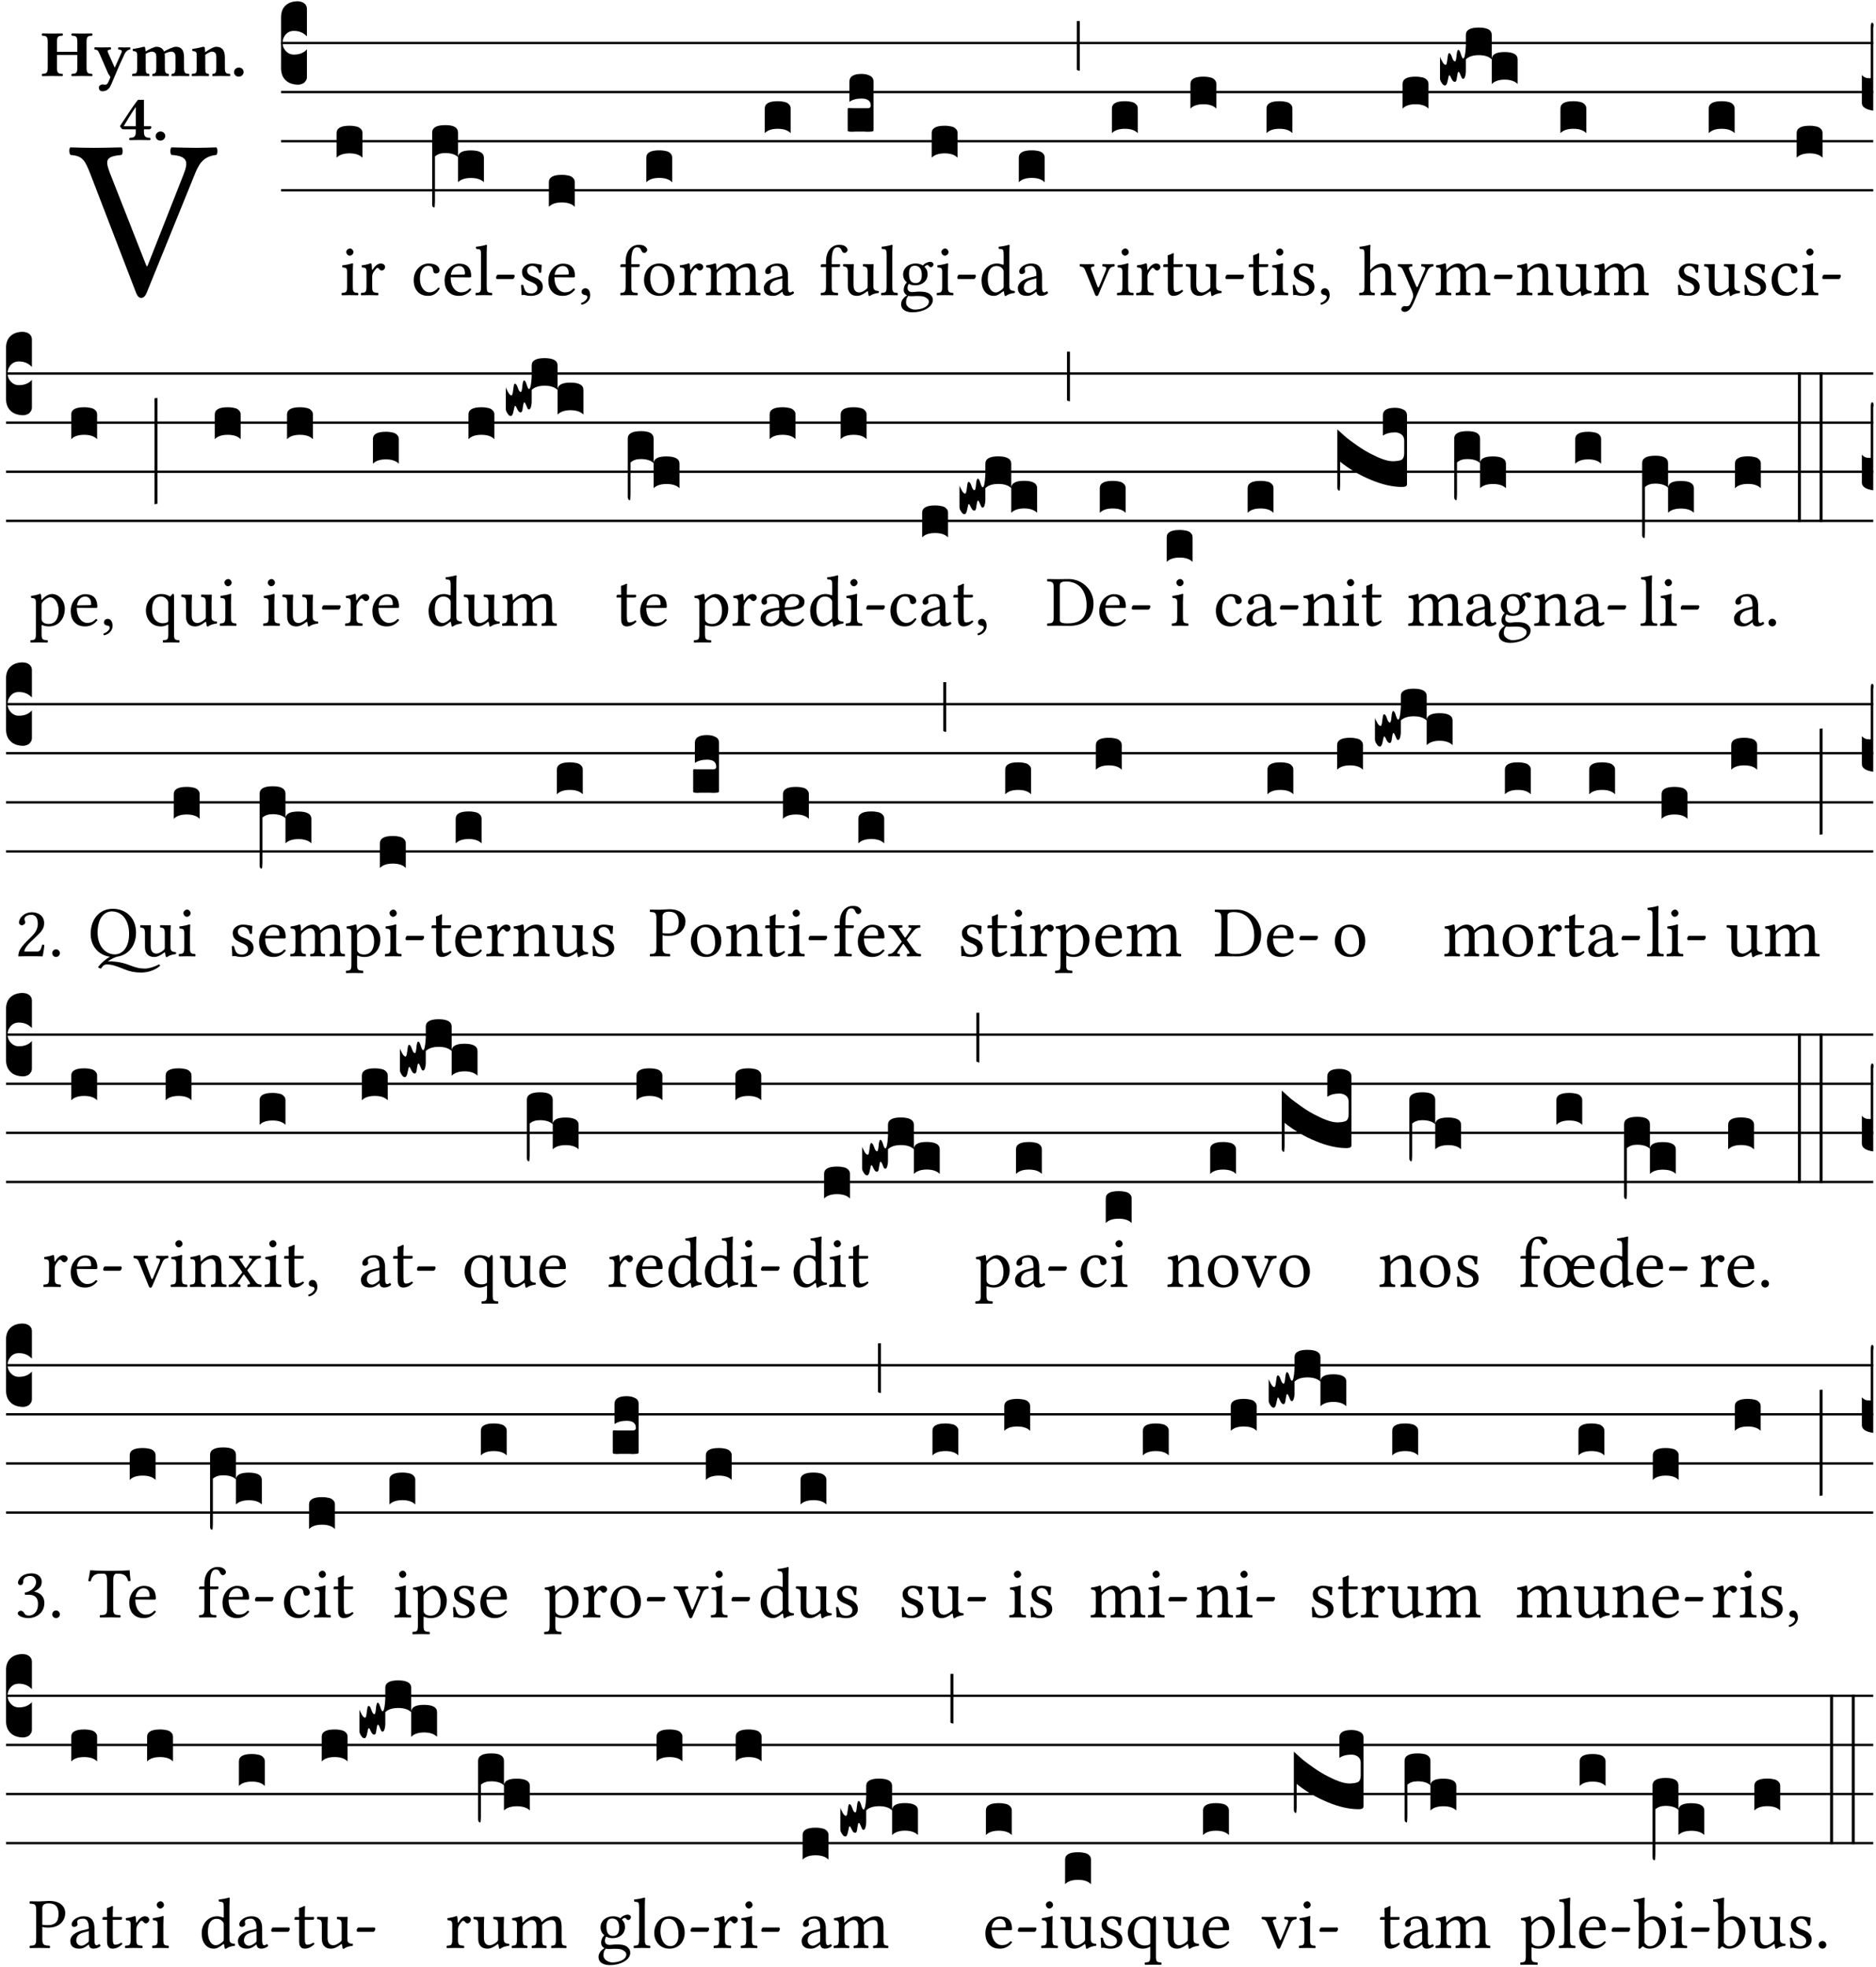 <?xml version="1.0" encoding="UTF-8" standalone="no"?>
<!DOCTYPE svg PUBLIC "-//W3C//DTD SVG 1.1//EN" "http://www.w3.org/Graphics/SVG/1.1/DTD/svg11.dtd">
<svg xmlns="http://www.w3.org/2000/svg" xmlns:xlink="http://www.w3.org/1999/xlink" version="1.1" width="311pt" height="326pt" viewBox="0 0 311 326">
<g enable-background="new">
<clipPath id="cp0">
<path transform="matrix(1,0,0,-1,-71,16251)" d="M 0 0 L 453.543 0 L 453.543 16322.79 L 0 16322.79 Z "/>
</clipPath>
<g clip-path="url(#cp0)">
<symbol id="font_1_37">
<path d="M .449 .626 C .523 .621 .523 .594 .502 .54 L .344 .139 L .34 .139 L .18 .546 C .157 .606 .163 .619 .231 .626 C .237 .632 .237 .653 .231 .659 C .191 .658 .146 .657 .11 .657 C .074 .657 .039 .658 .006 .659 C 0 .653 .001 .632 .007 .626 C .062 .621 .07 .604 .097 .535 L .294 .023 C .3 .007 .307 0 .317 0 C .328 0 .335 .009 .341 .023 L .548 .533 C .567 .58 .583 .619 .646 .626 C .652 .632 .652 .653 .646 .659 C .616 .658 .581 .657 .558 .657 C .535 .657 .49 .658 .449 .659 C .443 .653 .443 .632 .449 .626 Z "/>
</symbol>
<use xlink:href="#font_1_37" transform="matrix(37.858,0,0,-37.858,11.417,49.376)"/>
<symbol id="font_2_29">
<path d="M .543 .525 L .543 .369 L .233 .369 L .233 .525 C .233 .608 .261 .612 .316 .615 C .326 .621 .326 .643 .316 .649 C .276 .648 .204 .647 .164 .647 C .124 .647 .05 .648 .01 .649 C 0 .643 0 .621 .01 .615 C .065 .612 .093 .608 .093 .525 L .093 .124 C .093 .041 .065 .037 .01 .034 C 0 .028 0 .006 .01 0 C .05 .001 .124 .002 .164 .002 C .204 .002 .276 .001 .316 0 C .326 .006 .326 .028 .316 .034 C .261 .037 .233 .041 .233 .124 L .233 .321 L .543 .321 L .543 .124 C .543 .041 .515 .037 .46 .034 C .45 .028 .45 .006 .46 0 C .5 .001 .574 .002 .614 .002 C .654 .002 .726 .001 .766 0 C .776 .006 .776 .028 .766 .034 C .711 .037 .683 .041 .683 .124 L .683 .525 C .683 .608 .711 .612 .766 .615 C .776 .621 .776 .643 .766 .649 C .726 .648 .654 .647 .614 .647 C .574 .647 .5 .648 .46 .649 C .45 .643 .45 .621 .46 .615 C .515 .612 .543 .608 .543 .525 Z "/>
</symbol>
<symbol id="font_2_5a">
<path d="M .238 .064 C .254 .092 .269 .128 .281 .158 C .361 .351 .41 .459 .463 .571 C .477 .6 .507 .631 .544 .634 C .55 .64 .55 .662 .544 .668 C .519 .667 .501 .666 .473 .666 C .438 .666 .404 .667 .367 .668 C .361 .662 .361 .64 .367 .634 C .399 .631 .431 .626 .415 .59 L .312 .359 C .312 .358 .312 .358 .311 .357 C .311 .358 .311 .359 .31 .361 L .217 .57 C .216 .571 .216 .572 .216 .573 C .198 .612 .191 .629 .25 .634 C .256 .64 .256 .662 .25 .668 C .213 .667 .153 .666 .117 .666 C .083 .666 .026 .667 .006 .668 C 0 .662 0 .64 .006 .634 C .05 .63 .058 .623 .085 .56 L .214 .264 C .217 .259 .221 .255 .224 .251 C .237 .233 .248 .218 .242 .204 L .218 .149 C .205 .118 .193 .1 .165 .1 C .147 .1 .144 .104 .13 .104 C .092 .104 .07 .078 .07 .058 C .07 .045 .073 .029 .082 .018 C .091 .007 .108 0 .121 0 C .134 0 .164 .004 .178 .01 C .199 .02 .227 .044 .238 .064 Z "/>
</symbol>
<symbol id="font_2_4e">
<path d="M .208 .124 L .208 .323 C .208 .328 .208 .333 .208 .338 C .247 .362 .282 .372 .299 .372 C .339 .372 .369 .354 .369 .297 L .369 .13 C .369 .046 .353 .037 .312 .034 C .306 .028 .306 .006 .312 0 C .354 .001 .386 .002 .434 .002 C .482 .002 .513 .001 .556 0 C .562 .006 .562 .028 .556 .034 C .516 .037 .499 .046 .499 .13 L .499 .286 C .499 .311 .498 .331 .495 .341 C .533 .36 .576 .372 .592 .372 C .632 .372 .66 .354 .66 .297 L .66 .13 C .66 .046 .644 .037 .603 .034 C .597 .028 .597 .006 .603 0 C .645 .001 .677 .002 .725 .002 C .78 .002 .824 .001 .867 0 C .873 .006 .873 .028 .867 .034 C .806 .037 .79 .046 .79 .13 L .79 .286 C .79 .396 .75 .446 .664 .446 C .627 .446 .543 .406 .485 .374 C .47 .417 .43 .446 .371 .446 C .335 .446 .263 .408 .206 .376 C .203 .406 .2 .429 .2 .429 C .199 .441 .191 .446 .177 .446 C .14 .436 .08 .422 .011 .413 C .009 .407 .011 .387 .013 .381 C .068 .376 .078 .368 .078 .311 L .078 .124 C .078 .041 .067 .039 .006 .034 C 0 .028 0 .006 .006 0 C .048 .001 .09 .002 .143 .002 C .189 .002 .217 .001 .26 0 C .266 .006 .266 .028 .26 .034 C .218 .038 .208 .041 .208 .124 Z "/>
</symbol>
<symbol id="font_2_4f">
<path d="M .208 .124 L .208 .325 C .248 .352 .288 .372 .306 .372 C .346 .372 .376 .354 .376 .297 L .376 .13 C .376 .046 .36 .037 .319 .034 C .313 .028 .313 .006 .319 0 C .361 .001 .393 .002 .441 .002 C .496 .002 .54 .001 .583 0 C .589 .006 .589 .028 .583 .034 C .522 .037 .506 .046 .506 .13 L .506 .286 C .506 .396 .459 .446 .373 .446 C .333 .446 .262 .402 .207 .364 C .204 .399 .2 .429 .2 .429 C .199 .441 .191 .446 .177 .446 C .14 .436 .08 .422 .011 .413 C .009 .407 .011 .387 .013 .381 C .068 .376 .078 .368 .078 .311 L .078 .124 C .078 .041 .067 .039 .006 .034 C 0 .028 0 .006 .006 0 C .048 .001 .09 .002 .143 .002 C .189 .002 .217 .001 .26 0 C .266 .006 .266 .028 .26 .034 C .218 .038 .208 .041 .208 .124 Z "/>
</symbol>
<symbol id="font_2_f">
<path d="M 0 .068 C 0 .03 .032 0 .072 0 C .112 0 .146 .032 .146 .07 C .146 .109 .114 .139 .074 .139 C .034 .139 0 .107 0 .068 Z "/>
</symbol>
<symbol id="font_2_15">
<path d="M .461 .211 L .363 .211 L .363 .612 L .273 .612 C .197 .521 .089 .349 .007 .225 C .005 .221 0 .215 0 .212 C 0 .204 .022 .179 .029 .171 C .034 .166 .038 .164 .062 .164 L .239 .164 L .239 .124 C .239 .041 .201 .037 .146 .034 C .136 .028 .136 .006 .146 0 C .228 .001 .262 .002 .302 .002 C .342 .002 .374 .001 .456 0 C .466 .006 .466 .028 .456 .034 C .401 .037 .363 .041 .363 .124 L .363 .164 L .447 .164 C .461 .164 .476 .183 .476 .195 C .476 .205 .472 .211 .461 .211 M .239 .503 L .239 .211 L .055 .211 C .105 .295 .186 .431 .239 .503 Z "/>
</symbol>
<use xlink:href="#font_2_29" transform="matrix(10.909,0,0,-10.909,6.898,12.62)"/>
<use xlink:href="#font_2_5a" transform="matrix(10.909,0,0,-10.909,15.625,15.13)"/>
<use xlink:href="#font_2_4e" transform="matrix(10.909,0,0,-10.909,21.887,12.62)"/>
<use xlink:href="#font_2_4f" transform="matrix(10.909,0,0,-10.909,31.76,12.62)"/>
<use xlink:href="#font_2_f" transform="matrix(10.909,0,0,-10.909,38.796,12.708)"/>
<use xlink:href="#font_2_15" transform="matrix(10.909,0,0,-10.909,19.902,23.224)"/>
<use xlink:href="#font_2_f" transform="matrix(10.909,0,0,-10.909,25.804,23.311)"/>
<path transform="matrix(1,0,0,-1,46.593,7.123)" stroke-width=".388" stroke-linecap="butt" stroke-miterlimit="10" stroke-linejoin="miter" fill="none" stroke="#000000" d="M 0 0 L 263.95 0 "/>
<path transform="matrix(1,0,0,-1,46.593,15.264)" stroke-width=".388" stroke-linecap="butt" stroke-miterlimit="10" stroke-linejoin="miter" fill="none" stroke="#000000" d="M 0 0 L 263.95 0 "/>
<path transform="matrix(1,0,0,-1,46.593,23.405)" stroke-width=".388" stroke-linecap="butt" stroke-miterlimit="10" stroke-linejoin="miter" fill="none" stroke="#000000" d="M 0 0 L 263.95 0 "/>
<path transform="matrix(1,0,0,-1,46.593,31.545)" stroke-width=".388" stroke-linecap="butt" stroke-miterlimit="10" stroke-linejoin="miter" fill="none" stroke="#000000" d="M 0 0 L 263.95 0 "/>
<symbol id="font_3_d">
<path d="M 0 .106 L 0 .432 C 0 .465 .01 .491 .029 .508 C .048 .526 .075 .535 .108 .535 C .127 .534 .141 .529 .151 .52 C .161 .511 .166 .5 .166 .486 L .166 .31 L .156 .319 C .137 .336 .112 .345 .082 .345 C .054 .345 .033 .332 .019 .306 C .013 .295 .01 .282 .01 .268 C .01 .255 .013 .242 .02 .23 C .027 .219 .035 .21 .046 .203 C .057 .196 .069 .193 .082 .193 C .113 .193 .137 .201 .156 .217 L .166 .227 L .166 .05 C .166 .039 .163 .03 .157 .023 C .152 .015 .145 .009 .136 .006 C .127 .002 .118 0 .108 0 C .075 .001 .048 .01 .029 .029 C .01 .047 0 .073 0 .106 Z "/>
</symbol>
<use xlink:href="#font_3_d" transform="matrix(25.843,0,0,-25.843,46.593,14.037)"/>
<symbol id="font_1_4a">
<path d="M .157 .124 L .157 .323 C .157 .373 .161 .437 .161 .437 C .161 .441 .156 .444 .148 .444 C .12 .433 .08 .424 .011 .415 C .009 .409 .011 .393 .013 .387 C .068 .382 .078 .376 .078 .319 L .078 .124 C .078 .041 .067 .038 .006 .033 C 0 .027 0 .006 .006 0 C .039 .001 .078 .002 .118 .002 C .158 .002 .196 .001 .229 0 C .235 .006 .235 .027 .229 .033 C .168 .037 .157 .041 .157 .124 M .066 .601 C .066 .575 .09 .549 .114 .549 C .142 .549 .166 .576 .166 .597 C .166 .621 .145 .649 .118 .649 C .094 .649 .066 .625 .066 .601 Z "/>
</symbol>
<symbol id="font_1_53">
<path d="M .156 .36 C .154 .4 .153 .426 .148 .436 C .146 .441 .144 .444 .136 .444 C .108 .433 .082 .424 .013 .415 C .011 .409 .013 .393 .015 .387 C .069 .382 .08 .377 .08 .319 L .08 .124 C .08 .041 .068 .037 .006 .033 C 0 .027 0 .006 .006 0 C .041 .001 .08 .002 .12 .002 C .16 .002 .206 .001 .241 0 C .247 .006 .247 .027 .241 .033 C .171 .038 .159 .041 .159 .124 L .159 .263 C .159 .289 .171 .312 .183 .33 C .194 .346 .217 .379 .229 .379 C .238 .379 .247 .377 .255 .366 C .262 .356 .274 .343 .291 .343 C .315 .343 .338 .368 .338 .393 C .338 .412 .32 .441 .278 .441 C .231 .441 .19 .397 .167 .358 C .161 .347 .156 .355 .156 .36 Z "/>
</symbol>
<use xlink:href="#font_1_4a" transform="matrix(11.955,0,0,-11.955,56.61,48.946)"/>
<use xlink:href="#font_1_53" transform="matrix(11.955,0,0,-11.955,59.802,48.946)"/>
<symbol id="font_3_40">
<path d="M .082 .205 C .101 .205 .116 .203 .128 .2 C .141 .197 .15 .191 .156 .184 C .163 .177 .166 .169 .166 .158 L .166 0 C .148 .019 .12 .028 .083 .028 C .046 .028 .018 .019 0 0 L 0 .158 C 0 .189 .027 .205 .082 .205 Z "/>
</symbol>
<use xlink:href="#font_3_40" transform="matrix(25.843,0,0,-25.843,55.798,26.144)"/>
<symbol id="font_1_44">
<path d="M .361 .101 C .357 .11 .349 .114 .34 .115 C .306 .071 .263 .049 .22 .049 C .147 .049 .086 .123 .086 .24 C .086 .35 .134 .416 .2 .416 C .259 .416 .267 .381 .271 .346 C .274 .319 .288 .31 .309 .31 C .33 .31 .358 .323 .358 .354 C .358 .409 .301 .449 .205 .449 C .106 .449 0 .36 0 .218 C 0 .089 .072 0 .198 0 C .258 0 .311 .019 .361 .101 Z "/>
</symbol>
<symbol id="font_1_46">
<path d="M .349 .103 C .312 .065 .283 .049 .225 .049 C .189 .049 .147 .07 .116 .121 C .096 .154 .084 .2 .084 .258 L .35 .256 C .362 .256 .369 .262 .369 .273 C .369 .357 .339 .447 .2 .447 C .113 .447 0 .364 0 .212 C 0 .156 .014 .102 .047 .064 C .081 .024 .128 0 .2 0 C .276 0 .33 .035 .37 .087 C .367 .097 .361 .102 .349 .103 M .087 .292 C .106 .405 .176 .414 .2 .414 C .238 .414 .283 .393 .283 .309 C .283 .3 .279 .295 .268 .295 L .087 .292 Z "/>
</symbol>
<symbol id="font_1_4d">
<path d="M .078 .124 C .078 .041 .067 .036 .006 .033 C 0 .027 0 .006 .006 0 C .041 .001 .078 .002 .118 .002 C .158 .002 .196 .001 .229 0 C .235 .006 .235 .027 .229 .033 C .168 .036 .157 .041 .157 .124 L .157 .585 C .157 .65 .161 .69 .161 .69 C .161 .697 .157 .7 .148 .7 C .123 .69 .048 .676 .008 .673 C .006 .665 .008 .649 .014 .643 C .072 .639 .078 .636 .078 .561 L .078 .124 Z "/>
</symbol>
<symbol id="font_1_e">
<path d="M .231 0 C .244 0 .258 .028 .258 .04 C .258 .05 .254 .06 .244 .06 L .025 .06 C .013 .06 0 .037 0 .019 C 0 .009 .006 0 .015 0 L .231 0 Z "/>
</symbol>
<use xlink:href="#font_1_44" transform="matrix(11.955,0,0,-11.955,68.585,49.041)"/>
<use xlink:href="#font_1_46" transform="matrix(11.955,0,0,-11.955,73.702,49.041)"/>
<use xlink:href="#font_1_4d" transform="matrix(11.955,0,0,-11.955,78.807,48.946)"/>
<use xlink:href="#font_1_e" transform="matrix(11.955,0,0,-11.955,82.238,46.256)"/>
<symbol id="font_3_1b3">
<path d="M 0 .021 L 0 .48 C 0 .512 .028 .528 .084 .528 C .112 .528 .133 .524 .146 .516 C .159 .508 .166 .496 .166 .48 L .166 .326 C .17 .353 .197 .366 .248 .366 C .304 .366 .332 .35 .332 .319 L .332 .162 C .314 .18 .286 .189 .249 .189 C .212 .189 .184 .18 .166 .162 L .166 .323 C .149 .34 .121 .349 .083 .349 C .056 .349 .035 .342 .018 .327 L .018 .047 C .018 .035 .018 .026 .017 .02 C .017 .014 .017 .01 .016 .007 C .016 .004 .016 .002 .015 .001 C .014 0 .013 0 .011 0 C .008 .001 .006 .002 .004 .004 C .003 .005 .002 .008 .001 .011 C 0 .014 0 .017 0 .021 Z "/>
</symbol>
<use xlink:href="#font_3_1b3" transform="matrix(25.843,0,0,-25.843,71.642,34.388)"/>
<symbol id="font_1_54">
<path d="M 0 .148 C .004 .099 .007 .052 .007 .01 C .017 .012 .027 .013 .032 .013 C .039 .013 .045 .013 .052 .011 C .079 .004 .106 0 .143 0 C .199 0 .302 .027 .302 .126 C .302 .194 .253 .234 .185 .259 C .125 .282 .085 .297 .085 .352 C .085 .393 .121 .416 .155 .416 C .177 .416 .235 .408 .248 .323 C .254 .317 .274 .318 .28 .324 C .283 .36 .285 .397 .286 .43 C .255 .435 .207 .449 .155 .449 C .081 .449 .014 .401 .014 .337 C .014 .264 .047 .233 .124 .201 C .207 .167 .226 .146 .226 .103 C .226 .054 .178 .033 .141 .033 C .102 .033 .08 .046 .07 .057 C .048 .08 .037 .124 .031 .149 C .025 .155 .006 .154 0 .148 Z "/>
</symbol>
<symbol id="font_1_d">
<path d="M .061 .228 C .03 .228 .008 .207 .008 .179 C .008 .148 .034 .138 .052 .135 C .071 .133 .088 .127 .088 .104 C .088 .083 .052 .037 0 .024 C 0 .014 .002 .007 .009 0 C .069 .011 .127 .059 .127 .129 C .127 .189 .101 .228 .061 .228 Z "/>
</symbol>
<use xlink:href="#font_1_54" transform="matrix(11.955,0,0,-11.955,86.375,49.041)"/>
<use xlink:href="#font_1_46" transform="matrix(11.955,0,0,-11.955,90.906,49.041)"/>
<use xlink:href="#font_1_d" transform="matrix(11.955,0,0,-11.955,96.322,50.512)"/>
<use xlink:href="#font_3_40" transform="matrix(25.843,0,0,-25.843,90.99,34.284)"/>
<symbol id="font_1_47">
<path d="M .155 .124 L .155 .392 L .248 .392 C .257 .392 .271 .396 .271 .405 L .271 .425 C .271 .429 .268 .431 .263 .431 L .155 .431 L .155 .488 C .155 .642 .201 .666 .234 .666 C .264 .666 .28 .654 .294 .619 C .302 .601 .313 .587 .334 .587 C .351 .587 .375 .608 .375 .628 C .375 .645 .364 .663 .343 .679 C .317 .697 .291 .7 .253 .7 C .169 .7 .076 .627 .076 .471 L .076 .431 L .025 .431 C .007 .431 .002 .419 .002 .411 L .002 .398 C .002 .393 .003 .392 .007 .392 L .076 .392 L .076 .124 C .076 .041 .06 .037 .006 .033 C 0 .027 0 .006 .006 0 C .041 .001 .076 .002 .116 .002 C .156 .002 .204 .001 .239 0 C .245 .006 .245 .027 .239 .033 C .161 .037 .155 .041 .155 .124 Z "/>
</symbol>
<symbol id="font_1_50">
<path d="M 0 .215 C 0 .113 .068 0 .21 0 C .274 0 .323 .023 .357 .056 C .402 .1 .422 .163 .422 .224 C .422 .328 .365 .449 .212 .449 C .146 .449 .092 .422 .055 .379 C .019 .336 0 .278 0 .215 M .197 .414 C .283 .414 .336 .336 .336 .192 C .336 .066 .271 .035 .224 .035 C .12 .035 .086 .161 .086 .238 C .086 .325 .107 .414 .197 .414 Z "/>
</symbol>
<use xlink:href="#font_1_47" transform="matrix(11.955,0,0,-11.955,102.81,48.946)"/>
<use xlink:href="#font_1_50" transform="matrix(11.955,0,0,-11.955,106.767,49.041)"/>
<use xlink:href="#font_3_40" transform="matrix(25.843,0,0,-25.843,107.144,30.215)"/>
<symbol id="font_1_4e">
<path d="M .15 .36 C .149 .39 .147 .426 .142 .436 C .14 .441 .138 .444 .13 .444 C .102 .433 .076 .424 .007 .415 C .005 .409 .007 .393 .009 .387 C .063 .382 .074 .377 .074 .319 L .074 .124 C .074 .042 .061 .037 .006 .033 C 0 .027 0 .006 .006 0 C .036 .001 .074 .002 .114 .002 C .154 .002 .185 .001 .215 0 C .221 .006 .221 .027 .215 .033 C .164 .038 .153 .042 .153 .124 L .153 .288 C .153 .309 .162 .321 .17 .33 C .21 .369 .247 .389 .278 .389 C .316 .389 .344 .365 .344 .298 L .344 .124 C .344 .042 .336 .037 .282 .033 C .277 .027 .277 .006 .282 0 C .307 .001 .344 .002 .384 .002 C .424 .002 .457 .001 .482 0 C .487 .006 .487 .027 .482 .033 C .432 .037 .423 .042 .423 .124 L .423 .283 C .423 .297 .423 .311 .422 .323 C .47 .376 .515 .389 .554 .389 C .592 .389 .614 .367 .614 .3 L .614 .124 C .614 .042 .604 .037 .552 .033 C .547 .027 .547 .006 .552 0 C .577 .001 .614 .002 .654 .002 C .694 .002 .729 .001 .757 0 C .762 .006 .762 .027 .757 .033 C .702 .037 .693 .042 .693 .124 L .693 .282 C .693 .371 .678 .441 .59 .441 C .539 .441 .477 .422 .425 .367 C .422 .364 .416 .359 .414 .368 C .405 .409 .366 .441 .314 .441 C .256 .441 .204 .407 .162 .36 C .157 .355 .151 .348 .15 .36 Z "/>
</symbol>
<symbol id="font_1_42">
<path d="M .257 .058 C .263 .027 .274 0 .324 0 C .362 0 .398 .017 .419 .037 C .417 .049 .413 .058 .402 .064 C .395 .058 .378 .048 .365 .048 C .336 .048 .335 .087 .335 .133 L .335 .28 C .335 .422 .257 .449 .184 .449 C .102 .449 .019 .395 .019 .338 C .019 .314 .031 .302 .054 .302 C .083 .302 .101 .323 .101 .336 C .101 .343 .1 .35 .098 .354 C .097 .357 .096 .363 .096 .374 C .096 .405 .138 .416 .176 .416 C .21 .416 .257 .399 .257 .286 C .257 .279 .254 .275 .251 .274 L .165 .253 C .069 .229 0 .176 0 .108 C 0 .026 .056 0 .126 0 C .161 0 .191 .008 .235 .042 L .255 .058 L .257 .058 M .257 .243 L .257 .111 C .257 .098 .251 .091 .243 .085 C .217 .064 .183 .041 .155 .041 C .105 .041 .083 .081 .083 .112 C .083 .157 .104 .203 .178 .222 L .257 .243 Z "/>
</symbol>
<use xlink:href="#font_1_53" transform="matrix(11.955,0,0,-11.955,112.541,48.946)"/>
<use xlink:href="#font_1_4e" transform="matrix(11.955,0,0,-11.955,116.988,48.946)"/>
<use xlink:href="#font_1_42" transform="matrix(11.955,0,0,-11.955,126.624,49.041)"/>
<use xlink:href="#font_3_40" transform="matrix(25.843,0,0,-25.843,126.781,22.073)"/>
<symbol id="font_1_56">
<path d="M .197 .003 C .236 .003 .283 .023 .332 .063 C .337 .067 .346 .069 .347 .062 C .35 .037 .358 .003 .358 .003 C .366 0 .371 .001 .377 .003 C .399 .021 .434 .036 .495 .043 C .501 .049 .501 .064 .495 .07 C .431 .075 .422 .094 .422 .143 L .422 .335 C .422 .365 .426 .438 .426 .438 C .426 .441 .423 .444 .418 .444 C .413 .443 .398 .442 .383 .442 C .351 .442 .315 .443 .281 .444 C .275 .438 .275 .417 .281 .411 C .33 .408 .343 .396 .343 .33 L .343 .137 C .343 .118 .341 .11 .327 .098 C .29 .066 .252 .05 .227 .05 C .197 .05 .147 .064 .147 .153 L .147 .335 C .147 .365 .151 .438 .151 .438 C .151 .441 .148 .444 .143 .444 C .138 .443 .123 .442 .108 .442 C .076 .442 .04 .443 .006 .444 C 0 .438 0 .417 .006 .411 C .054 .407 .068 .396 .068 .331 L .068 .139 C .068 .07 .098 .003 .197 .003 Z "/>
</symbol>
<use xlink:href="#font_1_47" transform="matrix(11.955,0,0,-11.955,136.03,48.946)"/>
<use xlink:href="#font_1_56" transform="matrix(11.955,0,0,-11.955,139.736,49.077)"/>
<symbol id="font_3_104">
<path d="M .131 0 C .126 0 .118 0 .107 .001 C .096 .001 .087 .001 .078 .001 C .07 .001 .06 .001 .049 .001 C .038 0 .031 0 .028 0 C .016 0 .008 .001 .005 .002 C .002 .003 0 .005 0 .009 L 0 .143 C 0 .149 .002 .152 .006 .152 L .01 .152 C .015 .151 .036 .151 .075 .151 L .109 .151 C .12 .151 .128 .151 .132 .151 C .137 .152 .14 .153 .143 .155 C .146 .158 .148 .162 .148 .168 C .148 .198 .128 .213 .089 .213 C .057 .213 .031 .206 .011 .192 L .011 .321 C .011 .354 .037 .371 .089 .371 C .11 .371 .128 .367 .143 .359 C .158 .352 .166 .339 .166 .321 L .166 .01 C .166 .008 .165 .006 .164 .005 C .163 .004 .161 .003 .158 .002 C .155 .001 .151 .001 .146 .001 C .142 0 .137 0 .131 0 Z "/>
</symbol>
<use xlink:href="#font_3_104" transform="matrix(25.843,0,0,-25.843,140.526,21.84)"/>
<symbol id="font_1_48">
<path d="M .412 .625 C .431 .625 .449 .643 .449 .663 C .449 .684 .43 .7 .403 .7 C .377 .7 .329 .683 .303 .649 C .291 .657 .258 .677 .199 .677 C .11 .677 .028 .617 .028 .525 C .028 .471 .052 .44 .08 .413 C .052 .389 .036 .346 .036 .312 C .036 .276 .056 .248 .082 .235 C .028 .203 0 .157 0 .114 C 0 .027 .082 0 .159 0 C .294 0 .44 .065 .44 .173 C .44 .205 .425 .23 .396 .254 C .357 .286 .287 .287 .25 .287 C .232 .287 .207 .285 .183 .282 C .168 .281 .158 .28 .153 .28 C .124 .28 .089 .294 .089 .337 C .089 .357 .095 .378 .107 .395 C .131 .381 .159 .374 .198 .374 C .286 .374 .367 .429 .367 .527 C .367 .574 .353 .601 .324 .631 C .331 .641 .351 .655 .364 .655 C .371 .655 .378 .652 .384 .643 C .388 .635 .401 .625 .412 .625 M .1 .228 C .111 .225 .127 .223 .14 .223 C .171 .223 .199 .226 .213 .226 C .263 .226 .305 .225 .334 .209 C .373 .187 .385 .173 .385 .147 C .385 .075 .279 .037 .189 .037 C .153 .037 .069 .066 .069 .134 C .069 .168 .071 .193 .1 .228 M .287 .517 C .287 .424 .24 .405 .203 .405 C .119 .405 .11 .476 .11 .54 C .11 .61 .135 .646 .19 .646 C .253 .646 .287 .6 .287 .517 Z "/>
</symbol>
<use xlink:href="#font_1_4d" transform="matrix(11.955,0,0,-11.955,146.048,48.946)"/>
<use xlink:href="#font_1_48" transform="matrix(11.955,0,0,-11.955,149.384,51.767)"/>
<use xlink:href="#font_1_4a" transform="matrix(11.955,0,0,-11.955,155.266,48.946)"/>
<use xlink:href="#font_1_e" transform="matrix(11.955,0,0,-11.955,158.697,46.256)"/>
<use xlink:href="#font_3_40" transform="matrix(25.843,0,0,-25.843,154.454,26.144)"/>
<symbol id="font_1_45">
<path d="M .295 .063 C .3 .067 .309 .069 .31 .062 C .313 .038 .321 .003 .321 .003 C .329 0 .334 .001 .34 .003 C .362 .021 .397 .036 .458 .043 C .464 .049 .464 .064 .458 .07 C .394 .075 .385 .094 .385 .143 L .385 .596 C .385 .661 .389 .701 .389 .701 C .389 .708 .385 .711 .376 .711 C .351 .701 .276 .687 .236 .684 C .234 .676 .236 .66 .242 .654 C .245 .654 .248 .654 .251 .654 C .295 .651 .306 .651 .306 .572 L .306 .444 C .306 .437 .304 .435 .297 .435 C .293 .435 .252 .452 .219 .452 C .153 .452 .109 .43 .069 .392 C .026 .349 0 .29 0 .216 C 0 .093 .062 .003 .17 .003 C .209 .003 .246 .023 .295 .063 M .306 .137 C .306 .118 .304 .11 .29 .098 C .253 .066 .221 .05 .196 .05 C .142 .05 .086 .109 .086 .234 C .086 .306 .1 .346 .115 .367 C .146 .414 .188 .417 .208 .417 C .244 .417 .269 .404 .289 .381 C .303 .365 .306 .358 .306 .327 L .306 .137 Z "/>
</symbol>
<use xlink:href="#font_1_45" transform="matrix(11.955,0,0,-11.955,162.725,49.077)"/>
<use xlink:href="#font_1_42" transform="matrix(11.955,0,0,-11.955,168.739,49.041)"/>
<symbol id="font_3_2a">
<path d="M 0 .319 L .019 .319 L .019 0 C .01 .001 .003 .003 0 .007 L 0 .319 Z "/>
</symbol>
<use xlink:href="#font_3_40" transform="matrix(25.843,0,0,-25.843,168.896,30.215)"/>
<use xlink:href="#font_3_2a" transform="matrix(25.843,0,0,-25.843,178.512,11.736)"/>
<symbol id="font_1_57">
<path d="M .32 .41 C .374 .406 .38 .394 .359 .343 L .278 .147 C .262 .108 .257 .108 .241 .15 L .169 .343 C .151 .391 .147 .403 .2 .41 C .206 .416 .206 .437 .2 .443 C .167 .442 .132 .441 .099 .441 C .066 .441 .036 .442 .006 .443 C 0 .437 0 .416 .006 .41 C .059 .404 .066 .388 .086 .337 L .214 .021 C .22 .006 .226 0 .239 0 C .249 0 .256 .006 .263 .023 L .396 .336 C .415 .38 .426 .405 .482 .41 C .488 .416 .488 .437 .482 .443 C .462 .442 .438 .441 .412 .441 C .379 .441 .345 .442 .32 .443 C .314 .437 .314 .416 .32 .41 Z "/>
</symbol>
<use xlink:href="#font_1_57" transform="matrix(11.955,0,0,-11.955,178.973,49.065)"/>
<use xlink:href="#font_1_4a" transform="matrix(11.955,0,0,-11.955,185.142,48.946)"/>
<use xlink:href="#font_3_40" transform="matrix(25.843,0,0,-25.843,184.33,22.073)"/>
<symbol id="font_1_55">
<path d="M .018 .439 C .004 .439 0 .427 0 .419 L 0 .406 C 0 .401 .001 .4 .005 .4 L .064 .4 L .064 .099 C .064 .028 .095 0 .141 0 C .187 0 .237 .022 .276 .066 C .274 .076 .268 .082 .258 .083 C .232 .063 .202 .055 .176 .055 C .149 .055 .143 .085 .143 .147 L .143 .4 L .247 .4 C .257 .4 .271 .404 .271 .413 L .271 .433 C .271 .437 .268 .439 .263 .439 L .143 .439 L .143 .478 C .143 .543 .147 .583 .147 .583 C .147 .589 .144 .592 .139 .592 C .135 .592 .126 .588 .117 .583 C .106 .577 .096 .572 .083 .569 C .071 .565 .061 .562 .061 .555 C .061 .543 .064 .55 .064 .439 L .018 .439 Z "/>
</symbol>
<use xlink:href="#font_1_53" transform="matrix(11.955,0,0,-11.955,188.333,48.946)"/>
<use xlink:href="#font_1_55" transform="matrix(11.955,0,0,-11.955,192.84,49.041)"/>
<use xlink:href="#font_1_56" transform="matrix(11.955,0,0,-11.955,196.558,49.077)"/>
<use xlink:href="#font_1_e" transform="matrix(11.955,0,0,-11.955,203.146,46.256)"/>
<use xlink:href="#font_3_40" transform="matrix(25.843,0,0,-25.843,197.349,18.004)"/>
<use xlink:href="#font_1_55" transform="matrix(11.955,0,0,-11.955,207.008,49.041)"/>
<use xlink:href="#font_1_4a" transform="matrix(11.955,0,0,-11.955,210.774,48.946)"/>
<use xlink:href="#font_1_54" transform="matrix(11.955,0,0,-11.955,214.301,49.041)"/>
<use xlink:href="#font_1_d" transform="matrix(11.955,0,0,-11.955,218.903,50.512)"/>
<use xlink:href="#font_3_40" transform="matrix(25.843,0,0,-25.843,209.961,22.073)"/>
<symbol id="font_1_49">
<path d="M .155 .288 C .155 .309 .164 .321 .172 .33 C .21 .367 .261 .389 .3 .389 C .32 .389 .341 .376 .353 .353 C .363 .333 .365 .306 .365 .276 L .365 .124 C .365 .042 .355 .038 .303 .033 C .298 .027 .298 .006 .303 0 C .331 .001 .365 .002 .405 .002 C .445 .002 .478 .001 .511 0 C .516 .006 .516 .027 .511 .033 C .455 .038 .444 .042 .444 .124 L .444 .273 C .444 .328 .44 .377 .417 .407 C .4 .429 .369 .441 .334 .441 C .285 .441 .225 .428 .164 .36 C .164 .359 .163 .359 .162 .358 C .159 .354 .154 .348 .154 .36 L .155 .585 C .155 .65 .159 .69 .159 .69 C .159 .697 .155 .7 .146 .7 C .121 .69 .046 .676 .006 .673 C .004 .665 .006 .649 .012 .643 C .015 .643 .018 .643 .021 .643 C .065 .64 .076 .64 .076 .561 L .076 .124 C .076 .041 .064 .037 .006 .033 C 0 .027 0 .006 .006 0 C .039 .001 .076 .002 .116 .002 C .154 .002 .187 .001 .215 0 C .221 .006 .221 .027 .215 .033 C .164 .037 .155 .041 .155 .124 L .155 .288 Z "/>
</symbol>
<symbol id="font_1_5a">
<path d="M .194 .072 C .21 .1 .223 .128 .235 .158 C .315 .351 .36 .454 .412 .566 C .432 .608 .446 .624 .493 .63 C .499 .636 .499 .657 .493 .663 C .473 .662 .45 .661 .422 .661 C .392 .661 .361 .662 .331 .663 C .325 .657 .325 .636 .331 .63 C .363 .627 .395 .621 .379 .585 L .28 .356 C .273 .34 .264 .337 .256 .357 L .167 .565 C .149 .607 .144 .626 .2 .63 C .206 .636 .206 .657 .2 .663 C .163 .662 .123 .661 .087 .661 C .053 .661 .026 .662 .006 .663 C 0 .657 0 .636 .006 .63 C .046 .625 .059 .616 .085 .555 L .198 .292 C .207 .272 .222 .226 .212 .198 C .2 .165 .188 .137 .173 .106 C .162 .086 .148 .077 .123 .077 C .109 .077 .105 .08 .094 .08 C .065 .08 .05 .05 .05 .037 C .05 .016 .07 0 .097 0 C .118 0 .158 .008 .194 .072 Z "/>
</symbol>
<use xlink:href="#font_1_49" transform="matrix(11.955,0,0,-11.955,225.295,48.946)"/>
<use xlink:href="#font_1_5a" transform="matrix(11.955,0,0,-11.955,231.703,51.695)"/>
<use xlink:href="#font_1_4e" transform="matrix(11.955,0,0,-11.955,237.98,48.946)"/>
<use xlink:href="#font_1_e" transform="matrix(11.955,0,0,-11.955,247.664,46.256)"/>
<symbol id="font_3_537">
<path d="M 0 .046 L 0 .185 C .001 .183 .002 .179 .004 .174 C .007 .169 .009 .165 .011 .161 C .013 .157 .015 .152 .018 .148 C .021 .143 .024 .139 .027 .137 C .03 .134 .033 .133 .036 .133 C .039 .133 .041 .135 .042 .14 C .044 .145 .045 .151 .046 .159 C .047 .166 .048 .173 .049 .181 C .05 .188 .051 .194 .052 .2 C .054 .205 .056 .208 .059 .208 C .065 .208 .071 .2 .077 .182 C .083 .164 .089 .155 .096 .155 C .101 .155 .104 .167 .106 .191 C .108 .215 .112 .228 .117 .229 C .123 .229 .129 .219 .134 .201 C .14 .182 .145 .173 .149 .174 C .152 .174 .154 .176 .155 .18 C .157 .184 .159 .189 .16 .197 C .161 .205 .162 .211 .163 .217 C .164 .223 .164 .23 .165 .24 C .166 .249 .166 .254 .166 .255 L .166 .325 C .166 .356 .193 .372 .248 .372 C .304 .372 .332 .356 .332 .325 L .332 .168 C .314 .186 .286 .195 .249 .195 C .212 .195 .184 .186 .166 .168 L .166 .094 C .166 .08 .164 .068 .161 .058 C .158 .048 .154 .043 .148 .043 C .144 .043 .14 .047 .137 .055 C .134 .063 .13 .07 .127 .078 C .124 .085 .121 .088 .118 .088 C .115 .088 .112 .077 .109 .056 C .107 .034 .103 .024 .096 .024 C .089 .024 .084 .027 .079 .035 C .075 .042 .071 .049 .068 .056 C .065 .063 .062 .066 .059 .066 C .057 .066 .054 .055 .05 .034 C .046 .012 .04 .001 .033 .001 C .026 -0 .018 .005 .011 .017 C .004 .027 0 .037 0 .046 M .332 .168 C .332 .199 .359 .215 .414 .215 C .47 .215 .498 .199 .498 .168 L .498 .01 C .48 .028 .452 .038 .415 .038 C .378 .038 .35 .028 .332 .01 L .332 .168 Z "/>
</symbol>
<use xlink:href="#font_3_40" transform="matrix(25.843,0,0,-25.843,232.518,18.004)"/>
<use xlink:href="#font_3_537" transform="matrix(25.843,0,0,-25.843,238.721,14.183)"/>
<symbol id="font_1_4f">
<path d="M .164 .36 C .158 .353 .152 .351 .152 .36 C .151 .387 .149 .426 .144 .436 C .142 .441 .14 .444 .132 .444 C .104 .433 .078 .424 .009 .415 C .007 .409 .009 .393 .011 .387 C .065 .382 .076 .377 .076 .319 L .076 .124 C .076 .042 .066 .038 .006 .033 C 0 .027 0 .006 .006 0 C .036 .001 .076 .002 .116 .002 C .156 .002 .186 .001 .216 0 C .222 .006 .222 .027 .216 .033 C .165 .038 .155 .042 .155 .124 L .155 .288 C .155 .309 .164 .321 .172 .33 C .21 .367 .255 .389 .294 .389 C .314 .389 .335 .376 .347 .353 C .357 .333 .359 .306 .359 .276 L .359 .124 C .359 .042 .349 .038 .297 .033 C .292 .027 .292 .006 .297 0 C .327 .001 .359 .002 .399 .002 C .439 .002 .475 .001 .505 0 C .51 .006 .51 .027 .505 .033 C .449 .038 .438 .042 .438 .124 L .438 .273 C .438 .328 .434 .376 .411 .407 C .394 .429 .363 .441 .328 .441 C .279 .441 .223 .428 .164 .36 Z "/>
</symbol>
<use xlink:href="#font_1_4f" transform="matrix(11.955,0,0,-11.955,251.416,48.946)"/>
<use xlink:href="#font_1_56" transform="matrix(11.955,0,0,-11.955,257.896,49.077)"/>
<use xlink:href="#font_1_4e" transform="matrix(11.955,0,0,-11.955,264.244,48.946)"/>
<use xlink:href="#font_3_40" transform="matrix(25.843,0,0,-25.843,258.685,22.073)"/>
<use xlink:href="#font_1_54" transform="matrix(11.955,0,0,-11.955,278.156,49.041)"/>
<use xlink:href="#font_1_56" transform="matrix(11.955,0,0,-11.955,282.484,49.077)"/>
<use xlink:href="#font_3_40" transform="matrix(25.843,0,0,-25.843,283.274,22.073)"/>
<use xlink:href="#font_1_54" transform="matrix(11.955,0,0,-11.955,289.167,49.041)"/>
<use xlink:href="#font_1_44" transform="matrix(11.955,0,0,-11.955,293.698,49.041)"/>
<use xlink:href="#font_1_4a" transform="matrix(11.955,0,0,-11.955,298.659,48.946)"/>
<use xlink:href="#font_1_e" transform="matrix(11.955,0,0,-11.955,302.09,46.256)"/>
<symbol id="font_3_14">
<path d="M 0 .049 L 0 .228 C .006 .223 .011 .218 .016 .215 C .021 .212 .027 .21 .033 .209 C .04 .208 .048 .208 .057 .208 L .057 .535 C .057 .554 .06 .564 .065 .564 L .066 .564 C .072 .564 .075 .559 .075 .548 C .075 .543 .074 .537 .073 .53 L .073 0 C .024 .007 0 .024 0 .049 Z "/>
</symbol>
<use xlink:href="#font_3_40" transform="matrix(25.843,0,0,-25.843,297.847,26.144)"/>
<use xlink:href="#font_3_14" transform="matrix(25.843,0,0,-25.843,308.657,18.34)"/>
<path transform="matrix(1,0,0,-1,1,61.918)" stroke-width=".388" stroke-linecap="butt" stroke-miterlimit="10" stroke-linejoin="miter" fill="none" stroke="#000000" d="M 0 0 L 309.543 0 "/>
<path transform="matrix(1,0,0,-1,1,70.059)" stroke-width=".388" stroke-linecap="butt" stroke-miterlimit="10" stroke-linejoin="miter" fill="none" stroke="#000000" d="M 0 0 L 309.543 0 "/>
<path transform="matrix(1,0,0,-1,1,78.199)" stroke-width=".388" stroke-linecap="butt" stroke-miterlimit="10" stroke-linejoin="miter" fill="none" stroke="#000000" d="M 0 0 L 309.543 0 "/>
<path transform="matrix(1,0,0,-1,1,86.34)" stroke-width=".388" stroke-linecap="butt" stroke-miterlimit="10" stroke-linejoin="miter" fill="none" stroke="#000000" d="M 0 0 L 309.543 0 "/>
<use xlink:href="#font_3_d" transform="matrix(25.843,0,0,-25.843,1,68.831)"/>
<symbol id="font_1_51">
<path d="M .154 .602 C .153 .632 .151 .658 .146 .668 C .144 .673 .142 .676 .134 .676 C .106 .665 .08 .656 .011 .647 C .009 .641 .011 .625 .013 .619 C .067 .614 .078 .609 .078 .551 L .078 .124 C .078 .041 .067 .036 .006 .033 C 0 .027 0 .006 .006 0 C .041 .001 .078 .002 .118 .002 C .158 .002 .206 .001 .239 0 C .245 .006 .245 .027 .239 .033 C .168 .037 .157 .041 .157 .124 L .157 .232 C .157 .245 .161 .244 .171 .24 C .196 .23 .226 .224 .258 .224 C .314 .224 .364 .241 .405 .28 C .452 .326 .479 .388 .479 .469 C .479 .575 .404 .673 .302 .673 C .256 .673 .205 .643 .165 .598 C .159 .592 .155 .592 .154 .602 M .173 .565 C .199 .597 .245 .627 .274 .627 C .338 .627 .393 .555 .393 .442 C .393 .36 .364 .258 .252 .258 C .234 .258 .199 .263 .181 .279 C .161 .297 .157 .303 .157 .339 L .157 .521 C .157 .542 .161 .551 .173 .565 Z "/>
</symbol>
<use xlink:href="#font_1_51" transform="matrix(11.955,0,0,-11.955,5.018,106.513)"/>
<use xlink:href="#font_1_46" transform="matrix(11.955,0,0,-11.955,11.725,103.835)"/>
<use xlink:href="#font_1_d" transform="matrix(11.955,0,0,-11.955,17.14,105.306)"/>
<symbol id="font_3_34">
<path d="M .019 .682 L .019 .003 C .009 .002 .003 .001 0 0 L 0 .679 C .003 .681 .01 .682 .019 .682 Z "/>
</symbol>
<use xlink:href="#font_3_40" transform="matrix(25.843,0,0,-25.843,11.809,72.799)"/>
<use xlink:href="#font_3_34" transform="matrix(25.843,0,0,-25.843,25.607,83.588)"/>
<symbol id="font_1_52">
<path d="M .311 .123 C .311 .04 .3 .036 .239 .033 C .233 .027 .233 .006 .239 0 C .274 .001 .311 .002 .351 .002 C .391 .002 .429 .001 .462 0 C .468 .006 .468 .027 .462 .033 C .401 .036 .39 .04 .39 .123 L .39 .651 C .39 .665 .386 .676 .375 .676 C .368 .676 .362 .668 .354 .657 C .341 .639 .337 .636 .325 .644 C .293 .664 .254 .673 .212 .673 C .09 .673 0 .573 0 .441 C 0 .348 .063 .224 .207 .224 C .234 .224 .267 .23 .284 .24 C .307 .253 .311 .255 .311 .234 L .311 .123 M .287 .602 C .307 .58 .311 .565 .311 .541 L .311 .311 C .311 .293 .31 .288 .297 .281 C .274 .269 .247 .268 .231 .268 C .173 .268 .086 .31 .086 .461 C .086 .565 .128 .639 .208 .639 C .238 .639 .265 .627 .287 .602 Z "/>
</symbol>
<use xlink:href="#font_1_52" transform="matrix(11.955,0,0,-11.955,24.186,106.513)"/>
<use xlink:href="#font_1_56" transform="matrix(11.955,0,0,-11.955,30.021,103.871)"/>
<use xlink:href="#font_1_4a" transform="matrix(11.955,0,0,-11.955,36.417,103.74)"/>
<use xlink:href="#font_3_40" transform="matrix(25.843,0,0,-25.843,35.605,72.799)"/>
<use xlink:href="#font_1_4a" transform="matrix(11.955,0,0,-11.955,43.601,103.74)"/>
<use xlink:href="#font_1_56" transform="matrix(11.955,0,0,-11.955,46.793,103.871)"/>
<use xlink:href="#font_1_e" transform="matrix(11.955,0,0,-11.955,53.38,101.05)"/>
<use xlink:href="#font_3_40" transform="matrix(25.843,0,0,-25.843,47.583,72.799)"/>
<use xlink:href="#font_1_53" transform="matrix(11.955,0,0,-11.955,57.182,103.74)"/>
<use xlink:href="#font_1_46" transform="matrix(11.955,0,0,-11.955,61.737,103.835)"/>
<use xlink:href="#font_3_40" transform="matrix(25.843,0,0,-25.843,61.822,76.869)"/>
<use xlink:href="#font_1_45" transform="matrix(11.955,0,0,-11.955,71.049,103.871)"/>
<use xlink:href="#font_1_56" transform="matrix(11.955,0,0,-11.955,76.871,103.871)"/>
<use xlink:href="#font_1_4e" transform="matrix(11.955,0,0,-11.955,83.22,103.74)"/>
<use xlink:href="#font_3_40" transform="matrix(25.843,0,0,-25.843,77.662,72.799)"/>
<use xlink:href="#font_3_537" transform="matrix(25.843,0,0,-25.843,83.852,68.977)"/>
<use xlink:href="#font_1_55" transform="matrix(11.955,0,0,-11.955,102.207,103.835)"/>
<use xlink:href="#font_1_46" transform="matrix(11.955,0,0,-11.955,106.128,103.835)"/>
<symbol id="font_3_1ae">
<path d="M 0 .021 L 0 .395 C 0 .427 .028 .443 .084 .443 C .112 .443 .133 .439 .146 .431 C .159 .423 .166 .411 .166 .395 L .166 .241 C .17 .268 .197 .281 .248 .281 C .304 .281 .332 .265 .332 .234 L .332 .077 C .314 .095 .286 .104 .249 .104 C .212 .104 .184 .095 .166 .077 L .166 .238 C .149 .255 .121 .264 .083 .264 C .056 .264 .035 .257 .018 .242 L .018 .047 C .018 .035 .018 .026 .017 .02 C .017 .014 .017 .01 .016 .007 C .016 .004 .016 .002 .015 .001 C .014 0 .013 0 .011 0 C .008 .001 .005 .003 .003 .007 C .001 .01 0 .015 0 .021 Z "/>
</symbol>
<use xlink:href="#font_3_1ae" transform="matrix(25.843,0,0,-25.843,104.068,82.916)"/>
<symbol id="font_1_a6">
<path d="M .226 .394 C .249 .37 .258 .339 .259 .26 C .172 .254 .106 .241 .063 .215 C .027 .194 0 .152 0 .112 C 0 .07 .015 .038 .049 .018 C .071 .006 .107 0 .143 0 C .18 0 .231 .015 .277 .062 C .289 .074 .293 .078 .301 .069 C .322 .045 .361 0 .452 0 C .518 0 .576 .039 .605 .093 C .602 .098 .594 .108 .585 .109 C .555 .074 .52 .049 .466 .049 C .391 .049 .332 .138 .332 .228 C .563 .231 .609 .268 .609 .349 C .609 .383 .565 .449 .451 .449 C .394 .449 .342 .424 .309 .379 C .272 .446 .195 .449 .171 .449 C .089 .449 .011 .405 .011 .347 C .011 .327 .02 .302 .051 .302 C .076 .302 .09 .319 .09 .335 C .09 .342 .089 .349 .087 .353 C .085 .356 .084 .363 .084 .373 C .084 .402 .122 .416 .161 .416 C .182 .416 .211 .409 .226 .394 M .259 .225 C .259 .175 .258 .142 .254 .123 C .239 .083 .187 .042 .155 .042 C .099 .042 .072 .074 .072 .117 C .072 .14 .084 .162 .109 .18 C .14 .203 .19 .22 .259 .225 M .333 .263 C .341 .348 .382 .416 .45 .416 C .498 .416 .533 .378 .533 .346 C .533 .285 .486 .265 .333 .263 Z "/>
</symbol>
<use xlink:href="#font_1_51" transform="matrix(11.955,0,0,-11.955,114.998,106.513)"/>
<use xlink:href="#font_1_53" transform="matrix(11.955,0,0,-11.955,121.418,103.74)"/>
<use xlink:href="#font_1_a6" transform="matrix(11.955,0,0,-11.955,126.092,103.835)"/>
<use xlink:href="#font_3_40" transform="matrix(25.843,0,0,-25.843,127.588,72.799)"/>
<use xlink:href="#font_1_45" transform="matrix(11.955,0,0,-11.955,134.306,103.871)"/>
<use xlink:href="#font_1_4a" transform="matrix(11.955,0,0,-11.955,140.176,103.74)"/>
<use xlink:href="#font_1_e" transform="matrix(11.955,0,0,-11.955,143.607,101.05)"/>
<use xlink:href="#font_3_40" transform="matrix(25.843,0,0,-25.843,139.364,72.799)"/>
<use xlink:href="#font_1_44" transform="matrix(11.955,0,0,-11.955,147.612,103.835)"/>
<use xlink:href="#font_1_42" transform="matrix(11.955,0,0,-11.955,152.717,103.835)"/>
<use xlink:href="#font_1_55" transform="matrix(11.955,0,0,-11.955,158.049,103.835)"/>
<use xlink:href="#font_1_d" transform="matrix(11.955,0,0,-11.955,162.042,105.306)"/>
<use xlink:href="#font_3_40" transform="matrix(25.843,0,0,-25.843,152.873,89.08)"/>
<use xlink:href="#font_3_537" transform="matrix(25.843,0,0,-25.843,159.063,85.258)"/>
<use xlink:href="#font_3_2a" transform="matrix(25.843,0,0,-25.843,176.882,66.532)"/>
<symbol id="font_1_25">
<path d="M .135 .647 C .099 .647 .046 .648 .006 .649 C 0 .643 0 .622 .006 .616 C .076 .613 .093 .608 .093 .525 L .093 .124 C .093 .041 .076 .036 .006 .033 C 0 .027 0 .006 .006 0 C .045 .001 .098 .002 .136 .002 C .173 .002 .215 0 .318 0 C .459 0 .645 .064 .645 .31 C .645 .496 .492 .649 .3 .649 C .229 .649 .174 .647 .135 .647 M .178 .086 L .178 .566 C .178 .601 .213 .615 .262 .615 C .478 .615 .549 .44 .549 .286 C .549 .084 .428 .034 .287 .034 C .189 .034 .178 .054 .178 .086 Z "/>
</symbol>
<use xlink:href="#font_1_25" transform="matrix(11.955,0,0,-11.955,173.569,103.74)"/>
<use xlink:href="#font_1_46" transform="matrix(11.955,0,0,-11.955,182.237,103.835)"/>
<use xlink:href="#font_1_e" transform="matrix(11.955,0,0,-11.955,187.617,101.05)"/>
<use xlink:href="#font_3_40" transform="matrix(25.843,0,0,-25.843,182.322,85.008)"/>
<use xlink:href="#font_1_4a" transform="matrix(11.955,0,0,-11.955,194.227,103.74)"/>
<use xlink:href="#font_3_40" transform="matrix(25.843,0,0,-25.843,193.415,93.149)"/>
<use xlink:href="#font_1_44" transform="matrix(11.955,0,0,-11.955,201.566,103.835)"/>
<use xlink:href="#font_1_42" transform="matrix(11.955,0,0,-11.955,206.671,103.835)"/>
<use xlink:href="#font_1_e" transform="matrix(11.955,0,0,-11.955,212.183,101.05)"/>
<use xlink:href="#font_3_40" transform="matrix(25.843,0,0,-25.843,206.828,85.008)"/>
<use xlink:href="#font_1_4f" transform="matrix(11.955,0,0,-11.955,215.985,103.74)"/>
<use xlink:href="#font_1_4a" transform="matrix(11.955,0,0,-11.955,222.513,103.74)"/>
<use xlink:href="#font_1_55" transform="matrix(11.955,0,0,-11.955,225.764,103.835)"/>
<symbol id="font_3_745">
<path d="M .429 .238 L .429 .321 C .429 .33 .427 .339 .423 .347 C .419 .355 .412 .361 .403 .366 C .394 .371 .383 .374 .37 .374 C .338 .374 .312 .367 .292 .353 L .292 .483 C .292 .516 .318 .532 .37 .532 C .391 .532 .409 .528 .424 .52 C .439 .513 .447 .5 .447 .483 L .447 .042 C .447 .03 .437 .024 .416 .024 C .355 .024 .289 .039 .217 .069 C .146 .098 .079 .137 .018 .186 L .018 .047 C .018 .035 .018 .026 .017 .02 C .017 .014 .017 .01 .016 .007 C .016 .004 .016 .002 .015 .001 C .014 0 .013 0 .011 0 C .008 .001 .005 .003 .003 .007 C .001 .01 0 .015 0 .021 L 0 .393 C .024 .371 .043 .354 .058 .341 C .073 .329 .096 .312 .127 .29 C .158 .268 .191 .248 .226 .231 C .283 .202 .327 .188 .36 .189 C .385 .19 .403 .193 .413 .199 C .423 .205 .428 .218 .429 .238 Z "/>
</symbol>
<use xlink:href="#font_3_745" transform="matrix(25.843,0,0,-25.843,221.7,81.34)"/>
<use xlink:href="#font_1_4e" transform="matrix(11.955,0,0,-11.955,233.427,103.74)"/>
<use xlink:href="#font_1_42" transform="matrix(11.955,0,0,-11.955,243.063,103.835)"/>
<use xlink:href="#font_3_1ae" transform="matrix(25.843,0,0,-25.843,241.074,82.916)"/>
<use xlink:href="#font_1_48" transform="matrix(11.955,0,0,-11.955,248.479,106.561)"/>
<use xlink:href="#font_1_4f" transform="matrix(11.955,0,0,-11.955,254.313,103.74)"/>
<use xlink:href="#font_1_42" transform="matrix(11.955,0,0,-11.955,260.984,103.835)"/>
<use xlink:href="#font_1_e" transform="matrix(11.955,0,0,-11.955,266.495,101.05)"/>
<use xlink:href="#font_3_40" transform="matrix(25.843,0,0,-25.843,261.14,76.869)"/>
<use xlink:href="#font_1_4d" transform="matrix(11.955,0,0,-11.955,271.95,103.74)"/>
<use xlink:href="#font_1_4a" transform="matrix(11.955,0,0,-11.955,275.19,103.74)"/>
<use xlink:href="#font_1_e" transform="matrix(11.955,0,0,-11.955,278.621,101.05)"/>
<use xlink:href="#font_3_1b3" transform="matrix(25.843,0,0,-25.843,272.233,89.182)"/>
<symbol id="font_1_f">
<path d="M 0 .053 C 0 .024 .024 0 .053 0 C .082 0 .106 .024 .106 .053 C .106 .082 .082 .106 .053 .106 C .024 .106 0 .082 0 .053 Z "/>
</symbol>
<use xlink:href="#font_1_42" transform="matrix(11.955,0,0,-11.955,287.459,103.835)"/>
<use xlink:href="#font_1_f" transform="matrix(11.955,0,0,-11.955,293.174,103.835)"/>
<symbol id="font_3_26">
<path d="M 0 .96 L .019 .96 L .019 0 L 0 0 L 0 .96 Z "/>
</symbol>
<use xlink:href="#font_3_40" transform="matrix(25.843,0,0,-25.843,287.616,80.938)"/>
<use xlink:href="#font_3_26" transform="matrix(25.843,0,0,-25.843,298.054,86.508)"/>
<use xlink:href="#font_3_26" transform="matrix(25.843,0,0,-25.843,301.646,86.508)"/>
<use xlink:href="#font_3_14" transform="matrix(25.843,0,0,-25.843,308.657,81.274)"/>
<path transform="matrix(1,0,0,-1,1,116.713)" stroke-width=".388" stroke-linecap="butt" stroke-miterlimit="10" stroke-linejoin="miter" fill="none" stroke="#000000" d="M 0 0 L 309.543 0 "/>
<path transform="matrix(1,0,0,-1,1,124.853)" stroke-width=".388" stroke-linecap="butt" stroke-miterlimit="10" stroke-linejoin="miter" fill="none" stroke="#000000" d="M 0 0 L 309.543 0 "/>
<path transform="matrix(1,0,0,-1,1,132.994)" stroke-width=".388" stroke-linecap="butt" stroke-miterlimit="10" stroke-linejoin="miter" fill="none" stroke="#000000" d="M 0 0 L 309.543 0 "/>
<path transform="matrix(1,0,0,-1,1,141.134)" stroke-width=".388" stroke-linecap="butt" stroke-miterlimit="10" stroke-linejoin="miter" fill="none" stroke="#000000" d="M 0 0 L 309.543 0 "/>
<use xlink:href="#font_3_d" transform="matrix(25.843,0,0,-25.843,1,123.626)"/>
<symbol id="font_1_13">
<path d="M .009 .47 C .009 .449 .028 .431 .049 .431 C .066 .431 .096 .449 .096 .471 C .096 .479 .094 .485 .092 .492 C .09 .499 .084 .508 .084 .516 C .084 .541 .11 .577 .183 .577 C .219 .577 .27 .552 .27 .456 C .27 .392 .247 .34 .188 .28 L .114 .207 C .016 .107 0 .059 0 0 C 0 0 .051 .002 .083 .002 L .258 .002 C .29 .002 .336 0 .336 0 C .349 .053 .359 .128 .36 .158 C .354 .163 .341 .165 .331 .163 C .314 .092 .297 .067 .261 .067 L .083 .067 C .083 .115 .152 .183 .157 .188 L .258 .285 C .315 .34 .358 .384 .358 .46 C .358 .568 .27 .612 .189 .612 C .078 .612 .009 .53 .009 .47 Z "/>
</symbol>
<symbol id="font_1_955">
<path d="M .535 .104 C .407 .154 .297 .155 .267 .155 C .256 .155 .246 .154 .236 .153 C .239 .155 .243 .158 .246 .16 C .288 .19 .333 .211 .367 .22 C .453 .233 .522 .277 .567 .342 C .607 .399 .629 .471 .629 .555 C .629 .762 .486 .884 .307 .884 C .113 .884 0 .73 0 .536 C 0 .357 .119 .239 .268 .219 C .25 .21 .233 .199 .217 .187 C .17 .153 .13 .113 .101 .073 L .141 .053 C .151 .067 .161 .08 .172 .093 C .191 .108 .212 .113 .221 .113 C .29 .113 .348 .094 .466 .046 C .541 .015 .613 0 .697 0 C .801 0 .902 .037 .965 .096 L .948 .114 C .882 .077 .802 .055 .752 .055 C .676 .055 .625 .069 .535 .104 M .294 .848 C .426 .848 .533 .738 .533 .536 C .533 .357 .447 .252 .333 .252 C .211 .252 .096 .361 .096 .553 C .096 .763 .195 .848 .294 .848 Z "/>
</symbol>
<use xlink:href="#font_1_13" transform="matrix(11.955,0,0,-11.955,3.039,158.535)"/>
<use xlink:href="#font_1_f" transform="matrix(11.955,0,0,-11.955,8.658,158.63)"/>
<use xlink:href="#font_1_955" transform="matrix(11.955,0,0,-11.955,15.03,161.213)"/>
<use xlink:href="#font_1_56" transform="matrix(11.955,0,0,-11.955,23.219,158.666)"/>
<use xlink:href="#font_1_4a" transform="matrix(11.955,0,0,-11.955,29.615,158.535)"/>
<use xlink:href="#font_3_40" transform="matrix(25.843,0,0,-25.843,28.807,135.733)"/>
<use xlink:href="#font_1_54" transform="matrix(11.955,0,0,-11.955,38.421,158.63)"/>
<use xlink:href="#font_1_46" transform="matrix(11.955,0,0,-11.955,42.952,158.63)"/>
<use xlink:href="#font_3_1b3" transform="matrix(25.843,0,0,-25.843,43.037,143.977)"/>
<use xlink:href="#font_1_4e" transform="matrix(11.955,0,0,-11.955,48.093,158.535)"/>
<use xlink:href="#font_1_51" transform="matrix(11.955,0,0,-11.955,57.322,161.308)"/>
<use xlink:href="#font_1_4a" transform="matrix(11.955,0,0,-11.955,63.79,158.535)"/>
<use xlink:href="#font_1_e" transform="matrix(11.955,0,0,-11.955,67.221,155.845)"/>
<use xlink:href="#font_3_40" transform="matrix(25.843,0,0,-25.843,62.978,143.874)"/>
<use xlink:href="#font_1_55" transform="matrix(11.955,0,0,-11.955,71.539,158.63)"/>
<use xlink:href="#font_1_46" transform="matrix(11.955,0,0,-11.955,75.46,158.63)"/>
<use xlink:href="#font_3_40" transform="matrix(25.843,0,0,-25.843,75.545,139.803)"/>
<use xlink:href="#font_1_53" transform="matrix(11.955,0,0,-11.955,80.601,158.535)"/>
<use xlink:href="#font_1_4f" transform="matrix(11.955,0,0,-11.955,85.048,158.535)"/>
<use xlink:href="#font_1_56" transform="matrix(11.955,0,0,-11.955,91.528,158.666)"/>
<use xlink:href="#font_1_54" transform="matrix(11.955,0,0,-11.955,98.211,158.63)"/>
<use xlink:href="#font_3_40" transform="matrix(25.843,0,0,-25.843,92.318,131.663)"/>
<symbol id="font_1_31">
<path d="M .093 .525 L .093 .124 C .093 .041 .076 .036 .006 .033 C 0 .027 0 .006 .006 0 C .051 .001 .1 .002 .136 .002 C .171 .002 .23 .001 .28 0 C .286 .006 .286 .027 .28 .033 C .202 .037 .178 .041 .178 .124 L .178 .294 C .2 .287 .224 .284 .259 .284 C .441 .284 .496 .403 .496 .488 C .496 .547 .457 .654 .272 .654 C .234 .654 .175 .647 .135 .647 C .098 .647 .046 .648 .006 .649 C 0 .643 0 .622 .006 .616 C .076 .613 .093 .608 .093 .525 M .178 .556 C .178 .585 .193 .62 .265 .62 C .334 .62 .403 .597 .403 .47 C .403 .362 .351 .318 .254 .318 C .229 .318 .189 .32 .178 .323 L .178 .556 Z "/>
</symbol>
<use xlink:href="#font_1_31" transform="matrix(11.955,0,0,-11.955,107.706,158.535)"/>
<use xlink:href="#font_1_50" transform="matrix(11.955,0,0,-11.955,114.532,158.63)"/>
<use xlink:href="#font_3_104" transform="matrix(25.843,0,0,-25.843,114.91,131.43)"/>
<use xlink:href="#font_1_4f" transform="matrix(11.955,0,0,-11.955,120.306,158.535)"/>
<use xlink:href="#font_1_55" transform="matrix(11.955,0,0,-11.955,126.846,158.63)"/>
<use xlink:href="#font_1_4a" transform="matrix(11.955,0,0,-11.955,130.611,158.535)"/>
<use xlink:href="#font_1_e" transform="matrix(11.955,0,0,-11.955,134.043,155.845)"/>
<use xlink:href="#font_3_40" transform="matrix(25.843,0,0,-25.843,129.8,135.733)"/>
<symbol id="font_1_59">
<path d="M .167 .36 C .144 .394 .151 .395 .196 .4 C .202 .406 .202 .427 .196 .433 C .169 .432 .125 .431 .095 .431 C .065 .431 .035 .432 .009 .433 C .003 .427 .003 .406 .009 .4 C .043 .397 .071 .38 .099 .339 L .186 .212 C .191 .205 .191 .202 .187 .197 L .103 .089 C .063 .038 .041 .035 .006 .033 C 0 .027 0 .006 .006 0 C .026 .001 .048 .002 .078 .002 C .108 .002 .136 .001 .162 0 C .168 .006 .168 .027 .162 .033 C .126 .037 .118 .041 .14 .073 L .203 .164 C .211 .176 .215 .175 .221 .166 L .279 .086 C .314 .038 .298 .036 .266 .033 C .26 .027 .26 .006 .266 0 C .296 .001 .329 .002 .365 .002 C .403 .002 .43 .001 .454 0 C .46 .006 .46 .027 .454 .033 C .409 .036 .394 .039 .354 .096 L .264 .223 C .26 .229 .259 .232 .264 .238 L .348 .345 C .385 .392 .409 .397 .445 .4 C .451 .406 .451 .427 .445 .433 C .425 .432 .402 .431 .372 .431 C .342 .431 .314 .432 .288 .433 C .282 .427 .282 .406 .288 .4 C .325 .396 .336 .393 .312 .359 L .247 .268 C .24 .258 .236 .259 .228 .27 L .167 .36 Z "/>
</symbol>
<use xlink:href="#font_1_47" transform="matrix(11.955,0,0,-11.955,138.301,158.535)"/>
<use xlink:href="#font_1_46" transform="matrix(11.955,0,0,-11.955,142.21,158.63)"/>
<use xlink:href="#font_1_59" transform="matrix(11.955,0,0,-11.955,147.208,158.535)"/>
<use xlink:href="#font_3_40" transform="matrix(25.843,0,0,-25.843,142.295,139.803)"/>
<use xlink:href="#font_3_2a" transform="matrix(25.843,0,0,-25.843,156.369,121.326)"/>
<use xlink:href="#font_1_54" transform="matrix(11.955,0,0,-11.955,159.302,158.63)"/>
<use xlink:href="#font_1_55" transform="matrix(11.955,0,0,-11.955,163.689,158.63)"/>
<use xlink:href="#font_1_4a" transform="matrix(11.955,0,0,-11.955,167.455,158.535)"/>
<use xlink:href="#font_3_40" transform="matrix(25.843,0,0,-25.843,166.643,131.663)"/>
<use xlink:href="#font_1_53" transform="matrix(11.955,0,0,-11.955,170.647,158.535)"/>
<use xlink:href="#font_1_51" transform="matrix(11.955,0,0,-11.955,174.879,161.308)"/>
<use xlink:href="#font_1_46" transform="matrix(11.955,0,0,-11.955,181.586,158.63)"/>
<use xlink:href="#font_1_4e" transform="matrix(11.955,0,0,-11.955,186.727,158.535)"/>
<use xlink:href="#font_3_40" transform="matrix(25.843,0,0,-25.843,181.671,127.592)"/>
<use xlink:href="#font_1_25" transform="matrix(11.955,0,0,-11.955,201.362,158.535)"/>
<use xlink:href="#font_1_46" transform="matrix(11.955,0,0,-11.955,210.03,158.63)"/>
<use xlink:href="#font_1_e" transform="matrix(11.955,0,0,-11.955,215.41,155.845)"/>
<use xlink:href="#font_3_40" transform="matrix(25.843,0,0,-25.843,210.115,131.663)"/>
<use xlink:href="#font_1_50" transform="matrix(11.955,0,0,-11.955,221.287,158.63)"/>
<use xlink:href="#font_3_40" transform="matrix(25.843,0,0,-25.843,221.664,127.592)"/>
<use xlink:href="#font_3_537" transform="matrix(25.843,0,0,-25.843,227.935,123.772)"/>
<use xlink:href="#font_1_4e" transform="matrix(11.955,0,0,-11.955,239.408,158.535)"/>
<use xlink:href="#font_1_50" transform="matrix(11.955,0,0,-11.955,249.104,158.63)"/>
<use xlink:href="#font_3_40" transform="matrix(25.843,0,0,-25.843,249.481,131.663)"/>
<use xlink:href="#font_1_53" transform="matrix(11.955,0,0,-11.955,254.878,158.535)"/>
<use xlink:href="#font_1_55" transform="matrix(11.955,0,0,-11.955,259.385,158.63)"/>
<use xlink:href="#font_1_42" transform="matrix(11.955,0,0,-11.955,263.295,158.63)"/>
<use xlink:href="#font_1_e" transform="matrix(11.955,0,0,-11.955,268.806,155.845)"/>
<use xlink:href="#font_3_40" transform="matrix(25.843,0,0,-25.843,263.45,131.663)"/>
<use xlink:href="#font_1_4d" transform="matrix(11.955,0,0,-11.955,273.027,158.535)"/>
<use xlink:href="#font_1_4a" transform="matrix(11.955,0,0,-11.955,276.267,158.535)"/>
<use xlink:href="#font_1_e" transform="matrix(11.955,0,0,-11.955,279.698,155.845)"/>
<use xlink:href="#font_3_40" transform="matrix(25.843,0,0,-25.843,275.455,135.733)"/>
<use xlink:href="#font_1_56" transform="matrix(11.955,0,0,-11.955,286.214,158.666)"/>
<use xlink:href="#font_1_4e" transform="matrix(11.955,0,0,-11.955,292.562,158.535)"/>
<use xlink:href="#font_3_40" transform="matrix(25.843,0,0,-25.843,287.005,127.592)"/>
<use xlink:href="#font_3_34" transform="matrix(25.843,0,0,-25.843,301.646,138.382)"/>
<use xlink:href="#font_3_14" transform="matrix(25.843,0,0,-25.843,308.657,127.928)"/>
<path transform="matrix(1,0,0,-1,1,171.507)" stroke-width=".388" stroke-linecap="butt" stroke-miterlimit="10" stroke-linejoin="miter" fill="none" stroke="#000000" d="M 0 0 L 309.543 0 "/>
<path transform="matrix(1,0,0,-1,1,179.648)" stroke-width=".388" stroke-linecap="butt" stroke-miterlimit="10" stroke-linejoin="miter" fill="none" stroke="#000000" d="M 0 0 L 309.543 0 "/>
<path transform="matrix(1,0,0,-1,1,187.788)" stroke-width=".388" stroke-linecap="butt" stroke-miterlimit="10" stroke-linejoin="miter" fill="none" stroke="#000000" d="M 0 0 L 309.543 0 "/>
<path transform="matrix(1,0,0,-1,1,195.929)" stroke-width=".388" stroke-linecap="butt" stroke-miterlimit="10" stroke-linejoin="miter" fill="none" stroke="#000000" d="M 0 0 L 309.543 0 "/>
<use xlink:href="#font_3_d" transform="matrix(25.843,0,0,-25.843,1,178.419)"/>
<use xlink:href="#font_1_53" transform="matrix(11.955,0,0,-11.955,7.17,213.329)"/>
<use xlink:href="#font_1_46" transform="matrix(11.955,0,0,-11.955,11.725,213.424)"/>
<use xlink:href="#font_1_e" transform="matrix(11.955,0,0,-11.955,17.105,210.639)"/>
<use xlink:href="#font_3_40" transform="matrix(25.843,0,0,-25.843,11.809,182.387)"/>
<use xlink:href="#font_1_57" transform="matrix(11.955,0,0,-11.955,22.103,213.448)"/>
<use xlink:href="#font_1_4a" transform="matrix(11.955,0,0,-11.955,28.272,213.329)"/>
<use xlink:href="#font_3_40" transform="matrix(25.843,0,0,-25.843,27.459,182.387)"/>
<use xlink:href="#font_1_4f" transform="matrix(11.955,0,0,-11.955,31.463,213.329)"/>
<use xlink:href="#font_1_59" transform="matrix(11.955,0,0,-11.955,37.883,213.329)"/>
<use xlink:href="#font_1_4a" transform="matrix(11.955,0,0,-11.955,43.849,213.329)"/>
<use xlink:href="#font_1_55" transform="matrix(11.955,0,0,-11.955,47.1,213.424)"/>
<use xlink:href="#font_1_d" transform="matrix(11.955,0,0,-11.955,51.093,214.895)"/>
<use xlink:href="#font_3_40" transform="matrix(25.843,0,0,-25.843,43.037,186.458)"/>
<use xlink:href="#font_1_42" transform="matrix(11.955,0,0,-11.955,59.834,213.424)"/>
<use xlink:href="#font_1_55" transform="matrix(11.955,0,0,-11.955,65.166,213.424)"/>
<use xlink:href="#font_1_e" transform="matrix(11.955,0,0,-11.955,69.124,210.639)"/>
<use xlink:href="#font_3_40" transform="matrix(25.843,0,0,-25.843,59.991,182.387)"/>
<use xlink:href="#font_3_537" transform="matrix(25.843,0,0,-25.843,66.295,178.566)"/>
<use xlink:href="#font_1_52" transform="matrix(11.955,0,0,-11.955,77.017,216.102)"/>
<use xlink:href="#font_1_56" transform="matrix(11.955,0,0,-11.955,82.852,213.46)"/>
<use xlink:href="#font_1_46" transform="matrix(11.955,0,0,-11.955,89.403,213.424)"/>
<use xlink:href="#font_3_1ae" transform="matrix(25.843,0,0,-25.843,87.343,192.505)"/>
<use xlink:href="#font_1_53" transform="matrix(11.955,0,0,-11.955,100.879,213.329)"/>
<use xlink:href="#font_1_46" transform="matrix(11.955,0,0,-11.955,105.434,213.424)"/>
<use xlink:href="#font_3_40" transform="matrix(25.843,0,0,-25.843,105.519,182.387)"/>
<use xlink:href="#font_1_45" transform="matrix(11.955,0,0,-11.955,110.802,213.46)"/>
<use xlink:href="#font_1_45" transform="matrix(11.955,0,0,-11.955,116.852,213.46)"/>
<use xlink:href="#font_1_4a" transform="matrix(11.955,0,0,-11.955,122.722,213.329)"/>
<use xlink:href="#font_1_e" transform="matrix(11.955,0,0,-11.955,126.153,210.639)"/>
<use xlink:href="#font_3_40" transform="matrix(25.843,0,0,-25.843,121.909,182.387)"/>
<use xlink:href="#font_1_45" transform="matrix(11.955,0,0,-11.955,131.557,213.46)"/>
<use xlink:href="#font_1_4a" transform="matrix(11.955,0,0,-11.955,137.427,213.329)"/>
<use xlink:href="#font_1_55" transform="matrix(11.955,0,0,-11.955,140.679,213.424)"/>
<use xlink:href="#font_3_40" transform="matrix(25.843,0,0,-25.843,136.615,198.669)"/>
<use xlink:href="#font_3_537" transform="matrix(25.843,0,0,-25.843,142.918,194.847)"/>
<use xlink:href="#font_3_2a" transform="matrix(25.843,0,0,-25.843,161.862,176.12)"/>
<use xlink:href="#font_1_51" transform="matrix(11.955,0,0,-11.955,161.659,216.102)"/>
<use xlink:href="#font_1_42" transform="matrix(11.955,0,0,-11.955,168.27,213.424)"/>
<use xlink:href="#font_1_e" transform="matrix(11.955,0,0,-11.955,173.781,210.639)"/>
<use xlink:href="#font_3_40" transform="matrix(25.843,0,0,-25.843,168.426,194.597)"/>
<use xlink:href="#font_1_44" transform="matrix(11.955,0,0,-11.955,179.161,213.424)"/>
<use xlink:href="#font_1_4a" transform="matrix(11.955,0,0,-11.955,184.123,213.329)"/>
<use xlink:href="#font_3_40" transform="matrix(25.843,0,0,-25.843,183.311,202.738)"/>
<use xlink:href="#font_1_4f" transform="matrix(11.955,0,0,-11.955,193.509,213.329)"/>
<use xlink:href="#font_1_50" transform="matrix(11.955,0,0,-11.955,200.24,213.424)"/>
<use xlink:href="#font_3_40" transform="matrix(25.843,0,0,-25.843,200.618,194.597)"/>
<use xlink:href="#font_1_57" transform="matrix(11.955,0,0,-11.955,205.835,213.448)"/>
<use xlink:href="#font_1_50" transform="matrix(11.955,0,0,-11.955,212.111,213.424)"/>
<use xlink:href="#font_3_745" transform="matrix(25.843,0,0,-25.843,212.489,190.929)"/>
<use xlink:href="#font_1_4f" transform="matrix(11.955,0,0,-11.955,228.673,213.329)"/>
<use xlink:href="#font_1_50" transform="matrix(11.955,0,0,-11.955,235.404,213.424)"/>
<use xlink:href="#font_1_54" transform="matrix(11.955,0,0,-11.955,241.513,213.424)"/>
<use xlink:href="#font_3_1ae" transform="matrix(25.843,0,0,-25.843,233.637,192.505)"/>
<symbol id="font_1_113">
<path d="M .375 .359 C .347 .406 .31 .449 .209 .449 C .098 .449 0 .372 0 .216 C 0 .093 .083 0 .205 0 C .283 0 .333 .035 .369 .089 C .397 .042 .445 0 .537 0 C .632 0 .678 .052 .7 .082 C .695 .09 .689 .096 .678 .097 C .647 .064 .586 .047 .548 .047 C .509 .047 .416 .094 .416 .228 C .416 .238 .416 .249 .417 .258 L .707 .258 C .707 .375 .654 .449 .536 .449 C .468 .449 .409 .409 .375 .359 M .086 .247 C .086 .316 .105 .416 .208 .416 C .252 .416 .333 .364 .333 .21 C .333 .069 .266 .035 .219 .035 C .126 .035 .086 .136 .086 .247 M .621 .297 L .42 .297 C .422 .313 .448 .415 .534 .415 C .61 .415 .62 .338 .621 .297 Z "/>
</symbol>
<use xlink:href="#font_1_47" transform="matrix(11.955,0,0,-11.955,252.035,213.329)"/>
<use xlink:href="#font_1_113" transform="matrix(11.955,0,0,-11.955,255.909,213.424)"/>
<use xlink:href="#font_3_40" transform="matrix(25.843,0,0,-25.843,258.008,186.458)"/>
<use xlink:href="#font_1_45" transform="matrix(11.955,0,0,-11.955,265.269,213.46)"/>
<use xlink:href="#font_1_46" transform="matrix(11.955,0,0,-11.955,271.295,213.424)"/>
<use xlink:href="#font_1_e" transform="matrix(11.955,0,0,-11.955,276.675,210.639)"/>
<use xlink:href="#font_3_1b3" transform="matrix(25.843,0,0,-25.843,269.235,198.771)"/>
<use xlink:href="#font_1_53" transform="matrix(11.955,0,0,-11.955,281.852,213.329)"/>
<use xlink:href="#font_1_46" transform="matrix(11.955,0,0,-11.955,286.407,213.424)"/>
<use xlink:href="#font_1_f" transform="matrix(11.955,0,0,-11.955,291.99,213.424)"/>
<use xlink:href="#font_3_40" transform="matrix(25.843,0,0,-25.843,286.492,190.527)"/>
<use xlink:href="#font_3_26" transform="matrix(25.843,0,0,-25.843,298.054,196.097)"/>
<use xlink:href="#font_3_26" transform="matrix(25.843,0,0,-25.843,301.646,196.097)"/>
<use xlink:href="#font_3_14" transform="matrix(25.843,0,0,-25.843,308.657,190.863)"/>
<path transform="matrix(1,0,0,-1,1,226.302)" stroke-width=".388" stroke-linecap="butt" stroke-miterlimit="10" stroke-linejoin="miter" fill="none" stroke="#000000" d="M 0 0 L 309.543 0 "/>
<path transform="matrix(1,0,0,-1,1,234.442)" stroke-width=".388" stroke-linecap="butt" stroke-miterlimit="10" stroke-linejoin="miter" fill="none" stroke="#000000" d="M 0 0 L 309.543 0 "/>
<path transform="matrix(1,0,0,-1,1,242.583)" stroke-width=".388" stroke-linecap="butt" stroke-miterlimit="10" stroke-linejoin="miter" fill="none" stroke="#000000" d="M 0 0 L 309.543 0 "/>
<path transform="matrix(1,0,0,-1,1,250.723)" stroke-width=".388" stroke-linecap="butt" stroke-miterlimit="10" stroke-linejoin="miter" fill="none" stroke="#000000" d="M 0 0 L 309.543 0 "/>
<use xlink:href="#font_3_d" transform="matrix(25.843,0,0,-25.843,1,233.214)"/>
<symbol id="font_1_14">
<path d="M .171 .585 C .214 .585 .254 .559 .254 .495 C .254 .445 .196 .368 .097 .354 L .102 .322 C .119 .324 .137 .324 .15 .324 C .207 .324 .281 .308 .281 .195 C .281 .062 .192 .035 .157 .035 C .106 .035 .097 .058 .085 .076 C .075 .09 .062 .102 .042 .102 C .021 .102 0 .083 0 .067 C 0 .027 .084 0 .144 0 C .263 0 .369 .077 .369 .209 C .369 .318 .287 .357 .228 .367 L .227 .369 C .309 .408 .332 .449 .332 .502 C .332 .532 .325 .556 .301 .581 C .279 .603 .244 .62 .192 .62 C .045 .62 .003 .524 .003 .491 C .003 .477 .013 .457 .037 .457 C .072 .457 .076 .49 .076 .509 C .076 .573 .145 .585 .171 .585 Z "/>
</symbol>
<symbol id="font_1_35">
<path d="M .347 .124 L .347 .506 C .347 .57 .357 .608 .393 .608 L .415 .608 C .49 .608 .537 .582 .554 .505 C .565 .505 .579 .506 .588 .51 C .581 .556 .576 .607 .575 .652 C .575 .653 .573 .655 .572 .655 C .538 .652 .427 .647 .348 .647 L .262 .647 C .185 .647 .067 .652 .029 .655 C .027 .655 .025 .653 .025 .652 C .021 .607 .011 .555 0 .507 C .01 .503 .022 .502 .034 .502 C .054 .582 .1 .608 .166 .608 L .215 .608 C .252 .608 .262 .57 .262 .509 L .262 .124 C .262 .041 .245 .036 .165 .033 C .159 .027 .159 .006 .165 0 C .214 .001 .265 .002 .305 .002 C .343 .002 .394 .001 .444 0 C .45 .006 .45 .027 .444 .033 C .364 .036 .347 .041 .347 .124 Z "/>
</symbol>
<use xlink:href="#font_1_14" transform="matrix(11.955,0,0,-11.955,2.943,268.219)"/>
<use xlink:href="#font_1_f" transform="matrix(11.955,0,0,-11.955,8.658,268.219)"/>
<use xlink:href="#font_1_35" transform="matrix(11.955,0,0,-11.955,14.623,268.123)"/>
<use xlink:href="#font_1_46" transform="matrix(11.955,0,0,-11.955,21.426,268.219)"/>
<use xlink:href="#font_3_40" transform="matrix(25.843,0,0,-25.843,21.503,245.322)"/>
<use xlink:href="#font_1_47" transform="matrix(11.955,0,0,-11.955,32.976,268.123)"/>
<use xlink:href="#font_1_46" transform="matrix(11.955,0,0,-11.955,36.885,268.219)"/>
<use xlink:href="#font_1_e" transform="matrix(11.955,0,0,-11.955,42.265,265.434)"/>
<use xlink:href="#font_3_1b3" transform="matrix(25.843,0,0,-25.843,34.825,253.566)"/>
<use xlink:href="#font_1_44" transform="matrix(11.955,0,0,-11.955,47.082,268.219)"/>
<use xlink:href="#font_1_4a" transform="matrix(11.955,0,0,-11.955,52.044,268.123)"/>
<use xlink:href="#font_1_55" transform="matrix(11.955,0,0,-11.955,55.296,268.219)"/>
<use xlink:href="#font_3_40" transform="matrix(25.843,0,0,-25.843,51.232,253.463)"/>
<use xlink:href="#font_1_4a" transform="matrix(11.955,0,0,-11.955,65.366,268.123)"/>
<use xlink:href="#font_3_40" transform="matrix(25.843,0,0,-25.843,64.554,249.392)"/>
<use xlink:href="#font_1_51" transform="matrix(11.955,0,0,-11.955,68.343,270.897)"/>
<use xlink:href="#font_1_54" transform="matrix(11.955,0,0,-11.955,75.098,268.219)"/>
<use xlink:href="#font_1_46" transform="matrix(11.955,0,0,-11.955,79.629,268.219)"/>
<use xlink:href="#font_3_40" transform="matrix(25.843,0,0,-25.843,79.714,241.252)"/>
<use xlink:href="#font_1_51" transform="matrix(11.955,0,0,-11.955,90.186,270.897)"/>
<use xlink:href="#font_1_53" transform="matrix(11.955,0,0,-11.955,96.606,268.123)"/>
<use xlink:href="#font_1_50" transform="matrix(11.955,0,0,-11.955,101.209,268.219)"/>
<use xlink:href="#font_1_e" transform="matrix(11.955,0,0,-11.955,107.222,265.434)"/>
<use xlink:href="#font_3_104" transform="matrix(25.843,0,0,-25.843,101.586,241.019)"/>
<use xlink:href="#font_1_57" transform="matrix(11.955,0,0,-11.955,111.657,268.243)"/>
<use xlink:href="#font_1_4a" transform="matrix(11.955,0,0,-11.955,117.826,268.123)"/>
<use xlink:href="#font_1_e" transform="matrix(11.955,0,0,-11.955,121.257,265.434)"/>
<use xlink:href="#font_3_40" transform="matrix(25.843,0,0,-25.843,117.013,245.322)"/>
<use xlink:href="#font_1_45" transform="matrix(11.955,0,0,-11.955,126.097,268.255)"/>
<use xlink:href="#font_1_56" transform="matrix(11.955,0,0,-11.955,131.919,268.255)"/>
<use xlink:href="#font_1_54" transform="matrix(11.955,0,0,-11.955,138.602,268.219)"/>
<use xlink:href="#font_3_40" transform="matrix(25.843,0,0,-25.843,132.71,249.392)"/>
<use xlink:href="#font_3_2a" transform="matrix(25.843,0,0,-25.843,145.545,230.914)"/>
<use xlink:href="#font_1_54" transform="matrix(11.955,0,0,-11.955,149.463,268.219)"/>
<use xlink:href="#font_1_56" transform="matrix(11.955,0,0,-11.955,153.791,268.255)"/>
<use xlink:href="#font_1_e" transform="matrix(11.955,0,0,-11.955,160.378,265.434)"/>
<use xlink:href="#font_3_40" transform="matrix(25.843,0,0,-25.843,154.581,241.252)"/>
<use xlink:href="#font_1_4a" transform="matrix(11.955,0,0,-11.955,167.298,268.123)"/>
<use xlink:href="#font_1_54" transform="matrix(11.955,0,0,-11.955,170.825,268.219)"/>
<use xlink:href="#font_3_40" transform="matrix(25.843,0,0,-25.843,166.486,237.181)"/>
<use xlink:href="#font_1_4e" transform="matrix(11.955,0,0,-11.955,180.784,268.123)"/>
<use xlink:href="#font_1_4a" transform="matrix(11.955,0,0,-11.955,190.277,268.123)"/>
<use xlink:href="#font_1_e" transform="matrix(11.955,0,0,-11.955,193.708,265.434)"/>
<use xlink:href="#font_3_40" transform="matrix(25.843,0,0,-25.843,189.464,241.252)"/>
<use xlink:href="#font_1_4f" transform="matrix(11.955,0,0,-11.955,198.321,268.123)"/>
<use xlink:href="#font_1_4a" transform="matrix(11.955,0,0,-11.955,204.849,268.123)"/>
<use xlink:href="#font_1_e" transform="matrix(11.955,0,0,-11.955,208.28,265.434)"/>
<use xlink:href="#font_3_40" transform="matrix(25.843,0,0,-25.843,204.037,237.181)"/>
<use xlink:href="#font_3_537" transform="matrix(25.843,0,0,-25.843,210.32,233.361)"/>
<use xlink:href="#font_1_54" transform="matrix(11.955,0,0,-11.955,217.462,268.219)"/>
<use xlink:href="#font_1_55" transform="matrix(11.955,0,0,-11.955,221.849,268.219)"/>
<use xlink:href="#font_1_53" transform="matrix(11.955,0,0,-11.955,225.567,268.123)"/>
<use xlink:href="#font_1_56" transform="matrix(11.955,0,0,-11.955,230.015,268.255)"/>
<use xlink:href="#font_1_4e" transform="matrix(11.955,0,0,-11.955,236.363,268.123)"/>
<use xlink:href="#font_3_40" transform="matrix(25.843,0,0,-25.843,230.805,241.252)"/>
<use xlink:href="#font_1_4e" transform="matrix(11.955,0,0,-11.955,251.439,268.123)"/>
<use xlink:href="#font_1_56" transform="matrix(11.955,0,0,-11.955,260.884,268.255)"/>
<use xlink:href="#font_3_40" transform="matrix(25.843,0,0,-25.843,261.674,241.252)"/>
<use xlink:href="#font_1_4f" transform="matrix(11.955,0,0,-11.955,267.232,268.123)"/>
<use xlink:href="#font_1_46" transform="matrix(11.955,0,0,-11.955,273.915,268.219)"/>
<use xlink:href="#font_1_e" transform="matrix(11.955,0,0,-11.955,279.295,265.434)"/>
<use xlink:href="#font_3_40" transform="matrix(25.843,0,0,-25.843,273.999,245.322)"/>
<use xlink:href="#font_1_53" transform="matrix(11.955,0,0,-11.955,283.908,268.123)"/>
<use xlink:href="#font_1_4a" transform="matrix(11.955,0,0,-11.955,288.403,268.123)"/>
<use xlink:href="#font_1_54" transform="matrix(11.955,0,0,-11.955,291.93,268.219)"/>
<use xlink:href="#font_1_d" transform="matrix(11.955,0,0,-11.955,296.533,269.69)"/>
<use xlink:href="#font_3_40" transform="matrix(25.843,0,0,-25.843,287.592,237.181)"/>
<use xlink:href="#font_3_34" transform="matrix(25.843,0,0,-25.843,301.646,247.971)"/>
<use xlink:href="#font_3_14" transform="matrix(25.843,0,0,-25.843,308.657,237.517)"/>
<path transform="matrix(1,0,0,-1,1,281.096)" stroke-width=".388" stroke-linecap="butt" stroke-miterlimit="10" stroke-linejoin="miter" fill="none" stroke="#000000" d="M 0 0 L 309.543 0 "/>
<path transform="matrix(1,0,0,-1,1,289.237)" stroke-width=".388" stroke-linecap="butt" stroke-miterlimit="10" stroke-linejoin="miter" fill="none" stroke="#000000" d="M 0 0 L 309.543 0 "/>
<path transform="matrix(1,0,0,-1,1,297.377)" stroke-width=".388" stroke-linecap="butt" stroke-miterlimit="10" stroke-linejoin="miter" fill="none" stroke="#000000" d="M 0 0 L 309.543 0 "/>
<path transform="matrix(1,0,0,-1,1,305.518)" stroke-width=".388" stroke-linecap="butt" stroke-miterlimit="10" stroke-linejoin="miter" fill="none" stroke="#000000" d="M 0 0 L 309.543 0 "/>
<use xlink:href="#font_3_d" transform="matrix(25.843,0,0,-25.843,1,288.008)"/>
<use xlink:href="#font_1_31" transform="matrix(11.955,0,0,-11.955,4.887,322.917)"/>
<use xlink:href="#font_1_42" transform="matrix(11.955,0,0,-11.955,11.653,323.013)"/>
<use xlink:href="#font_3_40" transform="matrix(25.843,0,0,-25.843,11.809,291.976)"/>
<use xlink:href="#font_1_55" transform="matrix(11.955,0,0,-11.955,16.985,323.013)"/>
<use xlink:href="#font_1_53" transform="matrix(11.955,0,0,-11.955,20.703,322.917)"/>
<use xlink:href="#font_1_4a" transform="matrix(11.955,0,0,-11.955,25.198,322.917)"/>
<use xlink:href="#font_3_40" transform="matrix(25.843,0,0,-25.843,24.386,291.976)"/>
<use xlink:href="#font_1_45" transform="matrix(11.955,0,0,-11.955,33.436,323.049)"/>
<use xlink:href="#font_1_42" transform="matrix(11.955,0,0,-11.955,39.45,323.013)"/>
<use xlink:href="#font_1_e" transform="matrix(11.955,0,0,-11.955,44.961,320.228)"/>
<use xlink:href="#font_3_40" transform="matrix(25.843,0,0,-25.843,39.606,296.047)"/>
<use xlink:href="#font_1_55" transform="matrix(11.955,0,0,-11.955,48.823,323.013)"/>
<use xlink:href="#font_1_56" transform="matrix(11.955,0,0,-11.955,52.541,323.049)"/>
<use xlink:href="#font_1_e" transform="matrix(11.955,0,0,-11.955,59.128,320.228)"/>
<use xlink:href="#font_3_40" transform="matrix(25.843,0,0,-25.843,53.331,291.976)"/>
<use xlink:href="#font_3_537" transform="matrix(25.843,0,0,-25.843,59.584,288.155)"/>
<use xlink:href="#font_1_53" transform="matrix(11.955,0,0,-11.955,74.02,322.917)"/>
<use xlink:href="#font_1_56" transform="matrix(11.955,0,0,-11.955,78.467,323.049)"/>
<use xlink:href="#font_1_4e" transform="matrix(11.955,0,0,-11.955,84.816,322.917)"/>
<use xlink:href="#font_3_1ae" transform="matrix(25.843,0,0,-25.843,79.257,302.094)"/>
<use xlink:href="#font_1_48" transform="matrix(11.955,0,0,-11.955,99.223,325.739)"/>
<use xlink:href="#font_1_4d" transform="matrix(11.955,0,0,-11.955,105.021,322.917)"/>
<use xlink:href="#font_1_50" transform="matrix(11.955,0,0,-11.955,108.464,323.013)"/>
<use xlink:href="#font_1_e" transform="matrix(11.955,0,0,-11.955,114.477,320.228)"/>
<use xlink:href="#font_3_40" transform="matrix(25.843,0,0,-25.843,108.841,291.976)"/>
<use xlink:href="#font_1_53" transform="matrix(11.955,0,0,-11.955,118.279,322.917)"/>
<use xlink:href="#font_1_4a" transform="matrix(11.955,0,0,-11.955,122.774,322.917)"/>
<use xlink:href="#font_1_e" transform="matrix(11.955,0,0,-11.955,126.205,320.228)"/>
<use xlink:href="#font_3_40" transform="matrix(25.843,0,0,-25.843,121.962,291.976)"/>
<use xlink:href="#font_1_42" transform="matrix(11.955,0,0,-11.955,132.899,323.013)"/>
<use xlink:href="#font_1_4e" transform="matrix(11.955,0,0,-11.955,138.172,322.917)"/>
<use xlink:href="#font_3_40" transform="matrix(25.843,0,0,-25.843,133.055,308.257)"/>
<use xlink:href="#font_3_537" transform="matrix(25.843,0,0,-25.843,139.309,304.436)"/>
<use xlink:href="#font_3_2a" transform="matrix(25.843,0,0,-25.843,157.565,285.709)"/>
<use xlink:href="#font_1_46" transform="matrix(11.955,0,0,-11.955,163.357,323.013)"/>
<use xlink:href="#font_1_e" transform="matrix(11.955,0,0,-11.955,168.737,320.228)"/>
<use xlink:href="#font_3_40" transform="matrix(25.843,0,0,-25.843,163.442,304.186)"/>
<use xlink:href="#font_1_4a" transform="matrix(11.955,0,0,-11.955,172.587,322.917)"/>
<use xlink:href="#font_1_56" transform="matrix(11.955,0,0,-11.955,175.779,323.049)"/>
<use xlink:href="#font_3_40" transform="matrix(25.843,0,0,-25.843,176.569,312.328)"/>
<use xlink:href="#font_1_54" transform="matrix(11.955,0,0,-11.955,182.462,323.013)"/>
<use xlink:href="#font_1_52" transform="matrix(11.955,0,0,-11.955,186.969,325.691)"/>
<use xlink:href="#font_1_56" transform="matrix(11.955,0,0,-11.955,192.803,323.049)"/>
<use xlink:href="#font_1_46" transform="matrix(11.955,0,0,-11.955,199.355,323.013)"/>
<use xlink:href="#font_3_40" transform="matrix(25.843,0,0,-25.843,199.439,304.186)"/>
<use xlink:href="#font_1_57" transform="matrix(11.955,0,0,-11.955,209.135,323.037)"/>
<use xlink:href="#font_1_4a" transform="matrix(11.955,0,0,-11.955,215.304,322.917)"/>
<use xlink:href="#font_1_e" transform="matrix(11.955,0,0,-11.955,218.735,320.228)"/>
<use xlink:href="#font_3_745" transform="matrix(25.843,0,0,-25.843,214.491,300.517)"/>
<use xlink:href="#font_1_55" transform="matrix(11.955,0,0,-11.955,228.781,323.013)"/>
<use xlink:href="#font_1_42" transform="matrix(11.955,0,0,-11.955,232.69,323.013)"/>
<use xlink:href="#font_1_4e" transform="matrix(11.955,0,0,-11.955,237.962,322.917)"/>
<use xlink:href="#font_3_1ae" transform="matrix(25.843,0,0,-25.843,232.846,302.094)"/>
<use xlink:href="#font_1_51" transform="matrix(11.955,0,0,-11.955,252.01,325.691)"/>
<use xlink:href="#font_1_4d" transform="matrix(11.955,0,0,-11.955,258.394,322.917)"/>
<use xlink:href="#font_1_46" transform="matrix(11.955,0,0,-11.955,261.789,323.013)"/>
<use xlink:href="#font_1_e" transform="matrix(11.955,0,0,-11.955,267.169,320.228)"/>
<use xlink:href="#font_3_40" transform="matrix(25.843,0,0,-25.843,261.874,296.047)"/>
<symbol id="font_1_43">
<path d="M .161 .406 C .155 .4 .151 .402 .151 .411 L .151 .595 C .151 .66 .155 .7 .155 .7 C .155 .707 .151 .71 .142 .71 C .117 .7 .042 .686 .002 .683 C 0 .675 .002 .659 .008 .653 C .011 .653 .014 .653 .017 .653 C .061 .65 .072 .65 .072 .571 L .072 .083 C .072 .044 .071 .026 .068 .012 C .073 .004 .078 0 .09 0 C .096 .006 .106 .015 .114 .024 C .124 .036 .13 .036 .141 .027 C .164 .008 .194 .002 .229 .002 C .331 .002 .45 .095 .45 .254 C .45 .376 .36 .451 .273 .451 C .23 .451 .192 .434 .161 .406 M .168 .375 C .194 .398 .224 .407 .253 .407 C .314 .407 .364 .333 .364 .236 C .364 .122 .318 .036 .223 .036 C .192 .036 .171 .058 .151 .083 L .151 .333 C .151 .354 .155 .364 .168 .375 Z "/>
</symbol>
<use xlink:href="#font_1_43" transform="matrix(11.955,0,0,-11.955,270.804,323.037)"/>
<use xlink:href="#font_1_4a" transform="matrix(11.955,0,0,-11.955,276.913,322.917)"/>
<use xlink:href="#font_1_e" transform="matrix(11.955,0,0,-11.955,280.344,320.228)"/>
<use xlink:href="#font_3_1b3" transform="matrix(25.843,0,0,-25.843,273.956,308.36)"/>
<use xlink:href="#font_1_43" transform="matrix(11.955,0,0,-11.955,283.979,323.037)"/>
<use xlink:href="#font_1_56" transform="matrix(11.955,0,0,-11.955,290.04,323.049)"/>
<use xlink:href="#font_1_54" transform="matrix(11.955,0,0,-11.955,296.723,323.013)"/>
<use xlink:href="#font_1_f" transform="matrix(11.955,0,0,-11.955,301.493,323.013)"/>
<use xlink:href="#font_3_40" transform="matrix(25.843,0,0,-25.843,290.83,300.116)"/>
<use xlink:href="#font_3_26" transform="matrix(25.843,0,0,-25.843,303.388,305.686)"/>
<use xlink:href="#font_3_26" transform="matrix(25.843,0,0,-25.843,306.98,305.686)"/>
</g>
</g>
</svg>

